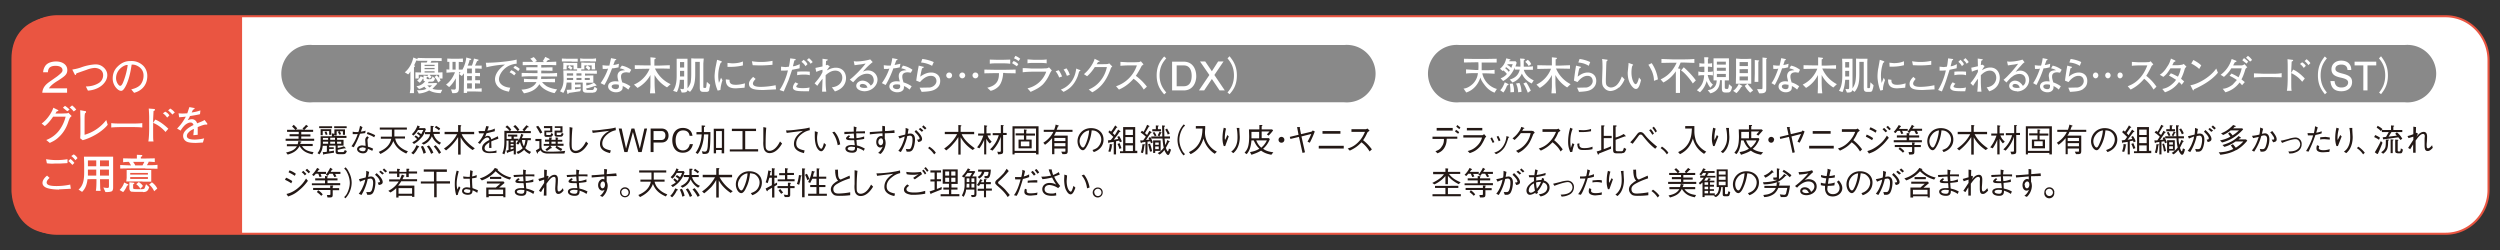 <svg version="1.1" id="レイヤー_1" xmlns="http://www.w3.org/2000/svg" x="0" y="0" viewBox="0 0 1200 120" xml:space="preserve"><rect x="0" y="0" width="1200" height="120" fill="#333333" stroke="none"/><style>.st3{fill:#231815}.st4{fill:#fff}.st5{fill:#898989}</style><path d="M27.3 7.8A20.9 20.9 0 0 0 6.7 28.9v62.2c0 11.6 9.2 21.1 20.6 21.1h1146.6c11.4 0 20.6-9.5 20.6-21.1V28.9c0-11.6-9.2-21.1-20.6-21.1H27.3z" fill-rule="evenodd" clip-rule="evenodd" fill="#fff"/><path d="M27.3 7.8A20.9 20.9 0 0 0 6.7 28.9v62.2c0 11.6 9.2 21.1 20.6 21.1h1146.6c11.4 0 20.6-9.5 20.6-21.1V28.9c0-11.6-9.2-21.1-20.6-21.1H27.3z" fill="none" stroke="#ea5541"/><path d="M116.2 7.8H26.1S5.5 7.8 5.5 28.4v63.2s0 20.6 20.6 20.6h90.1V7.8z" fill-rule="evenodd" clip-rule="evenodd" fill="#ea5541"/><path class="st3" d="M137.1 67.6v-1h6.2v-1.2H139v-1h4.4v-1.1h-5.6v-1h4l-1.6-1.6.8-.8 1.7 1.7-.7.6h3.8l-.6-.6c.8-.6 1.2-1 1.7-1.7l.9.6.1.3c0 .1-.2.1-.4 0-.6.8-1 1.1-1.4 1.5h4.2v1h-5.7v1.2h4.4v1h-4.4v1.1h6.2v1h-13.6zm12.9 6.5c-2-.5-4.4-1-6.2-4-1.4 2.4-3 3.3-5.7 4.1l-.8-1c2.7-.6 4.3-1.4 5.2-3h-4.8v-1h5.2l.2-.8c0-.2 0-.4.2-.7l1.1.2c.2 0 .3.1.3.2 0 .2-.2.2-.4.3l-.2.7h6v1H145c.7 1.2 2 2.5 5.5 2.9l-.5 1zM160.5 64.7h-.1v.5h5.9v1h-4.5v.9h3.1v2.8h-2.8V71c1.5-.2 2.5-.6 3-.8l.7.7.1.2s0 .2-.2.2l-.4-.1-3.2.7v.5c0 .6.4.6.9.6h1.5c.5 0 .7-.2 1-1l1 .5c-.5 1.5-1.2 1.5-1.9 1.5h-2.1c-1.3 0-1.4-.7-1.4-1.2v-2.9H158v.8h2.2v.8H158v1.2l2.3-.4v1l-4.6.7-.4.3-.1-.1-.3-1.2c1 0 1.3 0 2-.2V70h-2a7.1 7.1 0 0 1-1.6 4.1l-.9-.6c1.3-1.6 1.5-3 1.5-5v-3.1h5.4V64l1 .2h.2v-2.1h5.1v2.6h-1V63h-3v2h-1v-.2zm-7.3-3.2v-.9h6.2v.9h-6.2zm4.9 1.4h-3.2v2h-1V62h5.1v2.7h-1V63zm-.7 3.3H155v.9h2.5v-1zm0 1.8H155v1h2.5v-1zm-.7-4.9.5 1.4-.8.3-.6-1.5.9-.2zm4 3h-2.2v1h2.3v-1zm0 1.9h-2.2v1h2.3v-1zm-.3-6.5v-.9h6v.9h-6zm3.5 6.5h-2.1v1h2v-1zm-.9-5c.5.6.6 1.1.7 1.4l-.8.3-.7-1.4.8-.3zM174 61l-.8 2.2c1.5-.2 2-.4 2.3-.5l-.2 1.2-2.5.3c-.8 2.2-1.8 4.4-3 6.5l-1.1-.5a20 20 0 0 0 3-5.9l-1 .1h-1.4v-1.2c.4.1.8.2 1.9.2h.8c.3-.7.6-1.7.8-3l1.2.6zm3 5.1c-.4.4-.6.7-.6 1.3l.2 3c1.3.4 1.8.6 2.5 1l-.4 1-2.1-1c-.1.8-.4 2.2-2.3 2.2-1.8 0-2.9-1-2.9-2 0-1.1 1.2-1.8 2.5-1.8l1.6.2-.2-2.7c0-.8.3-1.3 1-1.9l.8.7zm-3.2 4.7c-.8 0-1.4.4-1.4.8 0 .7 1.1 1 1.9 1 .6 0 1.2-.3 1.2-1.1V71c-.4 0-1-.3-1.7-.3zm2.7-7.4c1 .3 2.5.9 3.6 1.5l-.5 1c-1.1-.7-1.8-1-3.5-1.6l.4-1zM182.8 66.6v-1h5.3v-3.4h-5.8v-1h13v1h-6v3.3h5.1v1h-4.7a6.9 6.9 0 0 0 2.1 3.8c1.4 1.3 3 2 4 2.3l-.8 1.1c-3.1-1.4-5-3.1-6.2-6-.6 1.4-1.6 4-6.2 6.2l-.8-1c1.8-.8 5.2-2.3 6-6.3h-5zM200.7 70.8c-.6 1.3-1.3 2.4-2.3 3.3l-1-.7c1-.8 1.8-2 2.5-3.7l1 .4c0 .1.3.2.3.4s-.2.2-.5.3zm1.7-4.9c-1 1.3-2.3 2.4-3.7 3.2l-.8-.8c1-.5 1.6-.9 2.3-1.5-.4-.5-.7-.8-1.3-1.1l.6-.7c.3.2.8.4 1.4 1.1l.7-.8c-.2-.2-.5-.6-1.5-1.2l.6-.7 1.5 1 1-2h-2.6a8.2 8.2 0 0 1-2.2 2.7l-.7-.7a10 10 0 0 0 2.7-4.2l1 .5.2.1-.3.3-.2.4h2.9l.4.5c-.5 1.6-1 2.7-2 4zm.9 7.9c-.3-1-.6-2-1.3-3.4l1-.4c.7 1.2 1.2 2.2 1.4 3.3l-1.1.5zm7.6-4.4c-1.9-1-3-2.6-3.6-4a7 7 0 0 1-4 4l-.9-.7c3.2-1.4 4-3.4 4-4.3H204v-1h2.6l.1-1.5v-1.5l1.2.1c.2 0 .3.2.3.2 0 .2-.2.3-.4.4v2.2h3.3v1h-3a6.3 6.3 0 0 0 3.6 4.2l-.8 1zm-4 4.4c-.4-1-1-2.4-2-3.5l1-.5c.9 1.1 1.5 2 2.1 3.5l-1 .5zm3.8 0c-.9-1.5-1.6-2.5-2.5-3.5l.9-.6c1 1 1.8 2.1 2.6 3.5l-1 .7zm0-11.2c-.5-.5-1-.9-2-1.4l.6-.8c.7.4 1.3.7 2 1.3l-.6.9zM226.8 72c-2.9-2-4.5-3.9-5.7-6.1v8.3h-1.2v-8.4a24.4 24.4 0 0 1-5.8 6.4l-1-.9c3.5-2.3 5.3-5 6.3-6.9h-6v-1.1h6.5V60l1.2.1c.2 0 .3.2.3.2 0 .2-.2.4-.3.4v2.6h6.5v1.1h-6c.3.7 1 2.1 2.7 3.8 1.4 1.5 2.9 2.5 3.6 3l-1 .8zM238.4 73.3c-1.5.2-3.2.2-3.5.2-.5 0-3.5 0-3.5-2.4 0-2 2-3.1 3.5-3.9 0-.4-.2-1.2-.9-1.2-1.4 0-2.7 1.7-3.6 3.1l-1-.6a13 13 0 0 0 2.9-4.5h-2.4l-.2-1.1h3l.7-2.4 1.2.2c-.1.6-.3 1-.7 2 2-.2 3-.7 3.6-1V63l-4 1-.7 1.8c.2-.2.6-.6 1.3-.6 1.3 0 1.6 1.2 1.7 1.7l3.2-1.5.2 1.2c-2 .7-2.4.8-3.4 1.3l.1 3.1h-1.1v-1l.1-1.7c-1.2.8-2.3 1.6-2.3 2.8 0 1.5 1.7 1.6 2.3 1.6 1 0 2.4-.1 3.4-.5v1.2zM243.2 63.9v2.8h2.3v-1.2h-1.7v-.9h4.5v1h-1.7v1h2.3v.8a12 12 0 0 0 1.3-3.2l1 .5.2.1-.4.2c0 .3-.1.4-.5 1.3h4.3v1h-1.5c-.2 1.1-.4 2.3-1.2 3.8.3.3 1 1 2.8 1.8l-.7 1c-1.2-.6-2-1.2-2.6-2-1 1-2 1.6-3 2l-.7-1a6.7 6.7 0 0 0 3-1.8 9 9 0 0 1-1.3-3c-.5 1-.7 1.1-.9 1.3l-.9-.5 1-1.4h-1.2v6.6h-1v-1.9l-2.8 1-.3.3-.2-.4-.2-.8 1-.3v-4.5h-1a16 16 0 0 1-1 6.6l-1-.5c1-2 1-4.8 1-5.9v-4.9h2.5c-.8-1-1.3-1.4-2-1.8l.8-.8c.7.5 1.3 1 2 2.1l-.6.6h3.6a11 11 0 0 0-2-2.2l.9-.7c.3.3 1 .8 2 2.3l-.8.6h3l-.7-.6 1.9-2.2.8.5.3.3c0 .2-.2.2-.6.2l-1.4 1.8h3v1h-11.6zm3.3 3.6h-1.4v.8h1.4v-.8zm0 1.6h-1.4v.8h1.4v-.8zm0 1.6h-1.4v1c.9-.1 1.1-.3 1.4-.4v-.6zm4-3.5c.2 1.4.5 2.2 1 3 .4-1 .6-2 .7-3h-1.8zM271 73.7h-8.5c-2-.2-2.6-.8-3-1.6l-1.3 1c0 .3 0 .6-.2.6 0 0-.2 0-.2-.2l-.6-1.3 1.7-1v-3.5H257v-1h2.9v3.6c0 1 .4 1.7 1 2 .6.4 1.3.5 3.6.5s4.6-.1 6.8-.4l-.4 1.3zm-11.7-9.6c-.6-1-1.2-2.2-2-3.3l1-.4c.9 1 1.4 2 2 3.2l-1 .5zm8.1 6c.8.6 1.7 1 2.5 1.4l-.6 1c-1.2-.6-2-1.2-2.7-1.7l.5-.8h-2.9l.6.8.1.2c0 .2-.1.1-.4.1l-2 1.4-.7-.8c.8-.5 1.6-1.1 2-1.7H261v-.9h2.6V68h-2v-1h2v-1h1c.2 0 .3 0 .3.2 0 .1 0 .2-.2.3v.6h2v-1.2l1 .2.3.1s0 .2-.3.3v.6h2.2v.9h-2.2V69h2.8v1h-3zm-3.3-4.4h-1.8c-.7 0-1-.2-1-1v-2h2.8v-1.2h-3v-1h4v3h-2.9v1c0 .3.2.3.4.3h1.2c.5 0 .6-.1.9-1l.8.6c-.3 1-.6 1.3-1.4 1.3zm2.6 2.3h-2V69h2V68zm2.4-2.4h-1.6c-.9 0-1.3-.2-1.3-1v-1.9h2.8v-1.3h-2.7v-.8h3.7v3h-2.8v.9c0 .3.2.3.4.3h1.1c.5 0 .6-.1 1-1l.8.4c-.4 1.3-.8 1.4-1.4 1.4zM274.8 61.3c-.4 3.2-.4 7.2-.4 7.6 0 1.9.1 2.2.2 2.4.4 1 1.3 1.1 1.7 1.1 1 0 3.1-.6 5-4.5l1 1c-.6 1-2.7 4.6-6 4.6-1.5 0-2.4-1-2.7-2a12 12 0 0 1-.2-3.7V61l1.4.3zM284.3 62.6c1.3 0 2.3 0 5.8-.5 3.5-.4 4.3-.6 5.4-.9l.1 1.3a9 9 0 0 0-4 1.9c-2.2 1.8-2.5 3.6-2.5 4.4 0 2 1.1 2.8 4.1 3.4l-.4 1.3c-1.5-.4-4.8-1.2-4.8-4.4 0-2 1-3.6 2.2-4.7.7-.7 1.3-1 2.2-1.6l-7.9 1-.3-1.2zM307.9 73h-1.5l-2.6-9.6-2.6 9.6h-1.5L297 61.7h1.4l2.1 9.6 2.6-9.6h1.4l2.6 9.6 2.2-9.6h1.3L308 73zM317.6 68.4h-3.9V73h-1.4V61.7h5.3c1.9 0 3.3 1.2 3.3 3.4 0 1.9-1.2 3.3-3.3 3.3zm-.2-5.5h-3.7v4.3h3.7c1.5 0 2-1 2-2.2 0-1.3-.7-2.1-2-2.1zM327.7 73.3c-3.3 0-5-2.6-5-6 0-3.2 1.6-5.9 5.1-5.9.8 0 2.8.2 3.9 1.8.5.8.6 1.5.7 2H331c-.3-2.2-1.9-2.6-3.1-2.6-3.4 0-3.6 3.7-3.6 4.8 0 2.2.8 4.8 3.5 4.8 2.6 0 3.2-2.5 3.3-3h1.5c-.5 2.3-2 4.1-4.8 4.1zM340.4 72.6c-.4 1.3-1.3 1.3-3.1 1.3l-.4-1.3 1.3.2c1 0 1.3-.6 1.5-2.5l.3-5.8h-2.1c-.1 3-1 7-3 9.4l-1-.6c1.5-2 2.7-5.1 2.9-8.8h-2.5v-1.1h2.5v-3.2l1.4.1s.3 0 .3.2-.2.3-.6.5v2.4h3.1c0 2.3 0 7.4-.6 9.2zm6 1V72h-2.7v1.6h-1.1V61.8h5v11.8h-1.2zm0-10.7h-2.7V71h2.8V63zM350.3 72.7v-1h6.1v-8.8h-5.1v-1.1h11.6v1.1h-5.2v8.7h6.2v1.1h-13.6zM367.8 61.3c-.3 3.2-.3 7.2-.3 7.6 0 1.9.1 2.2.2 2.4.4 1 1.3 1.1 1.7 1.1 1 0 3.1-.6 5-4.5l1 1c-.6 1-2.7 4.6-6 4.6-1.5 0-2.4-1-2.7-2a12 12 0 0 1-.3-3.7V61l1.4.3zM377.3 62.6c1.4 0 2.4 0 6-.5 3.4-.4 4.2-.6 5.3-.9l.1 1.3a9 9 0 0 0-4 1.9c-2.3 1.8-2.5 3.6-2.5 4.4 0 2 1 2.8 4 3.4l-.3 1.3c-1.5-.4-4.8-1.2-4.8-4.4 0-2 1-3.6 2.2-4.7.7-.7 1.3-1 2.1-1.6l-7.8 1-.3-1.2zM392.5 63.5c0 .5-.3 1.4-.3 2.7 0 3.8 1.5 5.2 2 5.2.6 0 1.1-2 1.3-2.8l1 .9c-.4 1-1.2 3.1-2.3 3.1-1.4 0-2.4-2.3-2.4-2.5-.6-1.5-.7-3.6-.7-4.7V63l1.4.4zm8-.3c2 2 2.6 4.9 2.8 6.1l-1.2.4c-.6-3.3-1.7-5-2.6-6.2l1-.3zM414.7 66.7c-1.2.3-2.8.4-3.6.5l.2 2.6c1.2.3 2.1.6 3.8 1.5l-.5 1.1c-.8-.6-1.6-1-3.2-1.5 0 1 0 2.4-2.3 2.4-2.4 0-3.3-1-3.3-2 0-1.1 1.4-1.7 3-1.7l1.5.1-.3-2.4h-1.3c-1 0-2.6 0-2.6-.9 0-.5.7-1 1.4-1.5l.6.5-.5.4-.2.2c0 .3.5.4 1.8.4h.8l-.2-2.3-4.5.3v-1.1l4.5-.1v-2.5l1.4.4c-.2.5-.2 1.3-.3 2l4.3-.1v1H411l.1 2.3c1.4-.1 2.1-.3 3.7-.8v1.2zm-6 3.7c-1 0-1.8.4-1.8 1 0 .7 1.4.9 2.1.9 1.3 0 1.4-.7 1.4-1.7l-1.6-.2zM424.8 60.7v2.2c1.6 0 3.2-.2 4.5-.4l.1 1.3-4.7.2v2.6c.3.6.4 1.6.4 2.1a7.5 7.5 0 0 1-2.4 5.2l-1.2-.5c.5-.4 1.5-1.3 2.2-3-.6.4-1.1.4-1.2.4-1 0-1.9-1-1.9-2.6 0-2 1.3-2.9 2.3-2.9.3 0 .5 0 .7.2V64c-1.7 0-4.2.3-6.1.5v-1.1l6-.4v-2.6l1.3.2zm-3.2 7.5c0 1 .7 1.5 1.1 1.5.7 0 1.2-.7 1.2-1.7 0-.5-.2-1.6-1-1.6-.6 0-1.3.7-1.3 1.8zM431.2 65.4l3.3-.8c.1-.8.2-1.4.2-3.2l1.4.5-.4 2.3 1.3-.1c.9 0 2.2.5 2.2 2.8 0 1.4-.3 3.5-1 4.7a2.1 2.1 0 0 1-2 1.2h-1l-.4-1.3 1.3.1c.4 0 1 0 1.3-1 .2-.4.6-1.8.6-3.4 0-.9 0-2.1-1.3-2.1l-1.2.2a24 24 0 0 1-3.1 7.7l-1.2-.6a12 12 0 0 0 2-3.4c.7-1.7 1-2.7 1-3.5a224.5 224.5 0 0 0-2.4 1l-.6-1.1zm8.5-3c.8.8 2.9 2.7 2.9 4.3 0 1.1-1 1.3-1.8 1.5l-.6-1.2c.5 0 1.2 0 1.2-.5 0-.3-.1-.5-.4-1-.5-.8-1.1-1.4-2-2.3l.7-.8zm2.7.8L441 62l.7-.6c.5.3 1 .7 1.5 1.3l-.8.6zm.9-3 1.4 1.3-.7.7-1.4-1.3.6-.7zM446.1 70.4c1.6 1 2.5 2 3.1 2.9l-.8.8c-1-1.4-1.6-2-2.9-3l.6-.7zM466.9 72c-3-2-4.5-3.9-5.8-6.1v8.3H460v-8.4c-.4.6-1.1 1.8-2.5 3.3-1 1.2-2.1 2.2-3.3 3.1l-1-.9c3.4-2.3 5.2-5 6.2-6.9h-5.9v-1.1h6.5V60l1.1.1.4.2c0 .2-.3.4-.4.4v2.6h6.5v1.1h-6c.3.7 1 2.1 2.7 3.8 1.5 1.5 3 2.5 3.6 3l-1 .8zM475 68.8c-.2-.2-.8-.8-1.6-2.2v7.5h-1v-7c-.5 1.2-1.1 2.5-2.3 4.1l-1.1-.5c.8-1 2-2.6 3-5.6h-2.5v-1h2.9v-4l1.2.2.3.1c0 .2-.3.4-.4.4V64h2v1H474c.4 1.2 1 2 2 3l-.8.8zm6.5-3.8v7.7c0 1.2-.5 1.3-2.4 1.4l-.4-1.3 1 .1c.7 0 .7-.3.7-.7v-6.6c-.5 1.5-1.5 4-4 6.7l-1.2-.6a14.4 14.4 0 0 0 4.2-6.8h-2.9v-1h3.9V60l1.2.1s.2 0 .2.2l-.3.3v3.2h1.7v1h-1.7zM497.3 74v-.6H487v.7H486V60.6h12.5v13.5h-1zm0-12.3H487v10.7h10.3V61.7zm-4.7 3.4V67h2.6v4.2h-6.3V67h2.6v-2h-4v-1h4v-1.9l1.3.2.2.1-.4.3v1.4h4.2v1h-4.2zm1.5 2.8H490v2.3h4.1v-2.3zM506.8 63.4c-.4 1-.6 1.3-.9 1.7h6.6v7.3c0 1.6-.5 1.6-2.5 1.6l-.6-1.2h1.5c.5 0 .5-.1.5-.3v-1.2h-5.3V74H505v-7.7a17 17 0 0 1-3.4 3.2l-.8-1c2.6-1.6 4.1-3.7 4.8-5.2H501v-1h5c.3-.8.6-1.7.7-2.5l1.3.4s.2 0 .2.2-.1.2-.4.3l-.6 1.6h7.6v1h-8zm4.6 2.8h-5.3v1.5h5.3v-1.5zm0 2.5h-5.3v1.5h5.3v-1.5zM524.4 72c.6-.2 1.5-.5 2.3-1.1 1-.9 1.9-2.4 1.9-3.9 0-2.4-1.8-3.7-2.5-4-.6-.3-1.3-.4-2.1-.4-.2 2.3-.8 4.6-1.8 6.7-.7 1.4-1.5 2.8-2.4 2.8-1.3 0-2.6-2-2.6-4.3 0-3 2.3-6.3 6.5-6.3 3.3 0 6 2 6 5.5 0 4.2-3.7 5.7-4.7 6l-.6-1zm-5.1-7.2a5 5 0 0 0-1.1 3c0 1.7 1 3 1.6 3 .3 0 .7 0 1.7-2.5 1-2.7 1.2-4.7 1.3-5.7a5 5 0 0 0-3.5 2.2zM537.5 68.3l-.3-.8-1.5.3v6.3h-1.1v-6l-2.1.3-.3.4-.2-.3-.2-1.1 1.4-.2 1.2-1.5-2.4-2.3.6-.8.7.6c.8-1 1.2-1.7 2-3l.8.7.2.2c0 .2-.1.2-.4.2-.5.9-1 1.5-1.8 2.6l1 1 1.6-2.7 1 .7.1.3c0 .2-.2.2-.5.2l-.7 1.1-2 2.6 2.2-.4-.5-1 .9-.4c.5.8.9 1.5 1.3 2.6l-1 .4zm-3.8 1.4c0 1-.3 2-.7 3.2l-1-.2c.5-1.5.6-2.4.7-3.6l1 .2c.1 0 .3 0 .3.2l-.3.2zm3.6 1.8c-.2-.9-.5-1.6-.9-2.4l1-.4.9 2.4-1 .4zm.3 2.1v-1h1.5V61h5.8v11.4h1v1.1h-8.3zm6.1-11.4h-3.5v2.6h3.6v-2.6zm0 3.6h-3.5v2.9h3.6v-2.9zm0 4h-3.5v2.7h3.6v-2.8zM552.4 68.8c0-.5-.1-.5-.3-1l-1.3.2v6.1h-1v-6l-1.8.3c0 .1-.1.3-.3.3l-.2-.3-.2-1h1.4l1.3-1.8a18 18 0 0 0-2.5-2l.6-.8c.2 0 .6.4.8.5a21 21 0 0 0 1.7-3.4l1 .5.2.1c0 .2-.1.2-.3.2l-1.9 3.2 1 .9 1.1-2 .9.5.2.2c0 .2-.3.2-.4.3l-.9 1.2-1.4 2.2 1.6-.2-.4-.7.8-.6c.3.6 1 1.7 1.2 2.7l-.9.4zm-4.8 4.4c.5-1.4.7-3.1.8-4l1 .1c.1 0 .3 0 .3.2l-.4.3c-.2 1.8-.4 2.8-.7 3.7l-1-.3zM552 69c.4 1 .8 2.5 1 3.6l-1 .2-.9-3.6.9-.2zm7-2.5.3 3.1c.5-.8.7-1.3 1-2.4l1 .6c.1 0 .2 0 .2.2l-.4.2-1.5 2.8c.2.4.6 1.7 1 1.7l.2-.3.3-1.1 1 .5c-.6 2-1 2.6-1.4 2.6-.6 0-1.3-1.2-1.8-2.4a8.4 8.4 0 0 1-2.3 2.2l-.9-.7c1.2-.7 2-1.4 2.9-2.6-.3-1.2-.4-2.1-.6-4.4h-5.4v-1h5.3l-.1-5.3 1.1.1c.1 0 .3 0 .3.2s-.1.2-.4.4l.1 4.6h2.7v1H559zm-4.2-6.3 1.2.1c.2 0 .2.1.2.2l-.4.3V62h1.5v1h-4.2v-1h1.7v-1.9zm-.7 3.2a8 8 0 0 1 1 1.7l-.8.3-.7-1.2-.3-.5.8-.3zm-.6 4h3.6v5h-2.6v1h-1v-6zm2.7 1h-1.7v1.1h1.7v-1.2zm0 1.9h-1.7v1.3h1.7v-1.3zm-.5-5.3.9-1.8.8.4c.2 0 .2 0 .2.2l-.3.1-.8 1.6-.8-.5zm4.5-3.3 1.3 2.4-1 .5c-.1-.5-.6-1.5-1.2-2.4l.9-.5zM568.8 60.3c-.6.6-1 1-1.4 1.8-.8 1.5-1.3 3.3-1.3 5s.5 3.5 1.3 5c.4.9.8 1.2 1.4 1.9l-.7.6c-.6-.7-1-1.1-1.4-2-1-1.7-1.5-3.6-1.5-5.5a11.2 11.2 0 0 1 3-7.4l.6.5zM583.2 73.9c-.8-.5-2-1.3-3.4-3.1a11.9 11.9 0 0 1-2.1-4.3c-1 2.9-2.3 5.6-6.2 7.5l-.8-1c1-.5 3.2-1.5 4.8-4.2 1.4-2.4 1.6-4.8 1.7-7.1H574v-1.2h4.5v1l-.1 1.7a10.3 10.3 0 0 0 5.7 9.6l-1 1zM588.5 61.7c-.4 1.6-.6 3.2-.6 4.8l.1.7c.4-.7.8-1.5 1.1-2.4l.7.7-1.7 4.6h-.7a11 11 0 0 1-.6-3.7c0-1.7.2-3.4.6-5.1l1.1.4zm6.4-.3v1l.2 3.3c0 2.5-.6 4.4-1.4 5.8a8 8 0 0 1-1.7 2l-1-.7c.6-.5 1.4-1.1 2.2-2.7.7-1.5.8-3 .8-4.2 0-2.1-.2-3.5-.4-4.5h1.3zM610.3 74.3c-2-.4-3.3-.8-5-2-1.5.9-2.6 1.3-4.6 2L600 73c1.6-.3 2.8-.6 4.5-1.6-1-1-1.7-1.8-2.7-4h-1.1c-.3 3.5-1.1 5.2-2.3 6.6l-1-.7c1.4-1.6 2.2-3 2.2-8l-.1-3.2h5V60h1.1l.4.2c0 .2-.2.3-.4.4v1.5h5l.5.5c-.6.8-1.4 1.8-2.2 2.5l-.8-.6 1.3-1.4h-3.8v3.2h3.5l.4.5c-1 2.6-2.5 4-3.2 4.6 1.5 1.2 3.5 1.5 4.9 1.7l-.9 1.1zm-5.9-11h-3.7v3.1h3.7v-3.2zm-1.4 4.1c.8 2 1.7 2.8 2.4 3.5 1.6-1.3 2.4-2.9 2.7-3.5h-5zM616.5 67.1c0 .8-.6 1.4-1.4 1.4-.8 0-1.4-.6-1.4-1.4a1.4 1.4 0 1 1 2.8 0zM629.4 63.2c.2 0 .5-.2.7-.6l1 .5c-.7 1.9-1.5 3.7-2.4 5.4l-1.1-.5c.5-.8 1.3-2.4 1.8-3.7l-4.7 1.2 1.7 7.6-1.2.3-1.7-7.7-4.1 1-.3-1 4.2-1-.7-3.7h1.2l.3.1-.2.3.6 3 5-1.2zM633.1 70H645v1.3H633v-1.2zm1.7-5.8v-1.3h8.6v1.3h-8.6zM657.3 62.8l-.9.7c-.9 2-1.3 2.6-2.1 3.8a22 22 0 0 1 4.2 4.4l-1.1 1a15 15 0 0 0-3.9-4.4c-2 2.1-3.5 3-5.6 4l-1-1c1.4-.5 3-1 5-3s2.7-3.7 3.3-5h-6.5V62h7l.7-.3 1 1zM137.3 85.3c.9.3 2 1 3 1.6l-.5 1.1c-.8-.6-1.5-1-3-1.7l.5-1zm10.5 1.5c-.9 1.2-2 2.7-4.2 4.5-2.3 2-3.9 2.5-5.3 3l-.8-1.2c1.2-.3 2.7-.7 5-2.4 2.4-1.9 3.5-3.5 4.4-5l.9 1.1zm-8.8-5c1 .3 2.2 1 3 1.6l-.5 1c-1.2-.8-2-1.2-3-1.7l.5-1zm7.3 2.4c-.3-.5-1-1.2-1.5-1.5l.8-.7 1.5 1.5-.8.7zm1.8-1c-.4-.6-1-1-1.5-1.5l.8-.7 1.5 1.5-.8.7zM149.7 89v-1h6.3v-1.4h-4.7v-1h4.7v-1.1l1.2.1.2.2-.3.3v.5h4.9v1h-4.8v1.3h6.1v1h-13.6zm4.1-5.6.6 1.3-1 .3-.6-1.6h-1.2l-1 1.1-.8-.6c1-1.1 1.8-2.1 2.4-3.3l1 .5.1.2c0 .2-.2.2-.3.2l-.7 1h4.2v1h-2.7zm5.9 7.9v2c0 1.5-.3 1.5-2.5 1.5l-.3-1.2h.7c.8 0 1 0 1-.4v-2h-8.3v-1h8.2v-1.1h1.3l.2.2-.3.3v.7h3.1v1h-3.1zm-5.5 2.7c-.5-.5-1-1-2.1-1.8l.6-.9c.9.6 1.5 1.1 2.2 2l-.7.7zm6.6-10.6.7 1.3-1 .3-.8-1.6H158c0 .2-.2.4-.7 1l-.9-.5c.4-.5 1.5-2 2.1-3.4l1 .6.2.2-.4.2-.6 1h4.7v1h-2.6zM165.2 94.6c.6-.6 1-1 1.4-1.8.8-1.6 1.3-3.4 1.3-5s-.5-3.5-1.3-5c-.4-.9-.8-1.3-1.4-1.9l.7-.6c.6.7 1 1.1 1.4 2 1 1.7 1.5 3.6 1.5 5.5a11.2 11.2 0 0 1-3 7.4l-.6-.6zM172.3 86l3.2-.8c.2-.7.3-1.3.3-3.2l1.4.5-.5 2.4 1.3-.2c1 0 2.2.6 2.2 2.9 0 1.3-.3 3.4-1 4.7a2.1 2.1 0 0 1-2 1.2h-.9l-.5-1.3h1.3c.4 0 1 0 1.4-1 .1-.3.6-1.8.6-3.4 0-.8-.1-2.1-1.3-2.1l-1.3.2a24 24 0 0 1-3 7.7l-1.3-.6a12 12 0 0 0 2-3.4c.8-1.7 1-2.7 1.1-3.4a224.5 224.5 0 0 0-2.5 1l-.5-1.2zm8.4-3c.9.9 3 2.7 3 4.4 0 1-1 1.3-1.9 1.4l-.5-1.2c.4 0 1.1 0 1.1-.5l-.4-1c-.4-.7-1-1.4-2-2.2l.8-.8zm2.8.8c-.4-.4-1-1-1.5-1.3l.7-.6 1.6 1.3-.8.6zm.8-3 1.5 1.4-.8.6-1.3-1.3.6-.6zM192 86l.9-2.2 1 .4.3.2c0 .1-.1.2-.4.3l-.6 1.3h7v1h-7.6c-.5.8-.8 1.3-1.5 2.1h7.8v5.4h-1.1V94h-6.5v.8h-1.1v-4.5c-.6.6-1.4 1.3-2.8 2.1l-1-.8a12 12 0 0 0 5-4.5h-4.6v-1h5.2zm3.1-2.7h-3.4V85h-1.1v-1.7h-3.9v-1h3.9V81l1.1.1c.1 0 .3 0 .3.2 0 .1-.1.2-.3.2v1h3.4V81h1.1c.2 0 .3.1.3.2 0 .2-.2.3-.3.4v.7h4v1h-4V85H195v-1.7zm2.7 7h-6.5V93h6.5v-2.8zM214.5 82.5h-5V87h6.5v1.1h-6.4v6.6h-1.2v-6.6H202v-1h6.3v-4.7h-4.9v-1.1h11.1v1zM219 93.7c-.6-1.8-.7-4-.7-5.4 0-2.2.3-4.3.9-6.4l1 .3c-.7 2.7-1 4.4-1 6 0 1.4.2 2 .3 2.8l.8-1.6.7.7-.7 1.6c-.4 1-.5 1.4-.5 1.8l-.8.2zm10-1.2c-1.1-.7-1.6-1-2.2-1.1 0 1-.2 2.1-2.3 2.1-1 0-2.7-.4-2.7-1.8 0-.8.6-1.8 2.4-1.8l1.5.2-.2-4.3h-3l-.2-1.1 2 .2h1.2l.2-3.2 1.2.4-.3 2.6c1.2-.2 1.8-.5 2.2-.7v1.2c-.5.1-1 .3-2.2.4 0 1.2 0 2.7.2 4.7l2.6 1-.3 1.2zm-5-1.7c-1.1 0-1.3.6-1.3.8 0 .7 1 1 1.9 1 1.2 0 1.2-.6 1.1-1.5l-1.7-.3zM230.4 85.6a13 13 0 0 0 4.1-2c1.2-.8 2.3-1.8 3-3l1.4.5.2.2-.4.2a13 13 0 0 0 6.7 3.7l-.7 1c-1.7-.5-4-1.3-6.8-4-2 2.2-4.4 3.6-6.6 4.4l-1-1zM238 90l2.2-1.9h-6.5v-1h8l.5.7-2.6 2.2h3v4.7h-1v-.6h-7v.6h-1.2V90h4.6zm3.5 1h-7v2.2h7V91zm-6.3-5.1v-1h5.4v1h-5.4zM256 87.3c-1.1.3-2.8.4-3.6.5l.2 2.7c1.2.3 2.2.5 3.9 1.4l-.5 1.2c-.9-.6-1.6-1-3.3-1.6 0 1 0 2.5-2.3 2.5-2.4 0-3.3-1-3.3-2 0-1.2 1.4-1.7 3-1.7h1.5l-.3-2.4H250c-1 0-2.6 0-2.6-.8 0-.6.7-1.1 1.4-1.6l.7.5-.5.4-.3.3c0 .2.5.3 1.8.3h.8l-.2-2.3-4.4.3-.2-1 4.6-.2v-2.4l1.4.3c-.2.6-.2 1.4-.2 2h4.2v1l-1.6-.1h-2.7l.1 2.3c1.4 0 2.1-.3 3.7-.8v1.2zm-5.9 3.8c-1 0-2 .3-2 .9 0 .8 1.5 1 2.2 1 1.3 0 1.4-.7 1.4-1.8l-1.6-.1zM270.5 91.5c-.6.7-1.4 1.6-2.5 1.6-1 0-1.5-.8-1.5-2.8l.2-3.3v-1c0-.6-.2-1.1-.8-1.1-1 0-1.9.9-3.6 3.3V93.9H261l.2-4c-1 1.3-1.1 1.6-1.5 2.3l-1-.6 2.5-3.8v-1.6l-2.3.8-.5-1.1 2.8-.8v-3.7l1.3.2-.1 3 .4-.3.6.5-.7 1.5c1-1.3 2.1-2.4 3.5-2.4 1.3 0 1.6 1.2 1.6 2.2a38.7 38.7 0 0 1-.2 3.6c0 1.5 0 2.2.7 2.2.4 0 1-.4 1.9-1.6l.3 1.2zM281.6 87.3c-1.2.3-2.9.4-3.7.5l.2 2.7c1.2.3 2.2.5 3.9 1.4l-.5 1.2c-.8-.6-1.6-1-3.3-1.6 0 1 0 2.5-2.3 2.5s-3.3-1-3.3-2c0-1.2 1.4-1.7 3-1.7h1.5l-.3-2.4h-1.2c-1.1 0-2.7 0-2.7-.8 0-.6.7-1.1 1.4-1.6l.7.5-.5.4c-.2.1-.2.2-.2.3 0 .2.4.3 1.8.3h.7l-.2-2.3-4.4.3-.2-1 4.6-.2v-2.4l1.5.3c-.2.6-.3 1.4-.3 2h4.2v1l-1.6-.1h-2.7l.1 2.3c1.4 0 2.1-.3 3.7-.8v1.2zm-6 3.8c-1 0-2 .3-2 .9 0 .8 1.5 1 2.3 1 1.2 0 1.3-.7 1.3-1.8l-1.6-.1zM291.4 81.3l-.2 2.3 4.6-.4.2 1.3-4.8.1v2.6c.4.6.5 1.6.5 2.1a7.5 7.5 0 0 1-2.5 5.2L288 94c.5-.4 1.5-1.2 2.2-2.9-.6.4-1.1.4-1.1.4-1 0-2-1-2-2.6 0-2 1.4-3 2.3-3l.7.2v-1.4l-6.1.5v-1.1c1.6 0 4.4-.3 6-.4v-2.6l1.4.2zm-3.2 7.5c0 1.1.6 1.6 1 1.6.7 0 1.2-.8 1.2-1.8 0-.5-.2-1.5-1-1.5-.6 0-1.2.7-1.2 1.7zM302.4 92.3a2.4 2.4 0 1 1-4.8 0 2.4 2.4 0 0 1 4.8 0zm-4.1 0c0 1 .7 1.8 1.7 1.8s1.7-.8 1.7-1.7c0-1-.8-1.8-1.7-1.8-1 0-1.8.8-1.8 1.8zM307.4 87.2v-1h5.3v-3.4h-5.9v-1h13v1h-6v3.4h5.2v1h-4.8a6.9 6.9 0 0 0 2.2 3.7c1.4 1.4 2.9 2 3.9 2.4l-.7 1c-3.2-1.4-5-3-6.2-6-.6 1.5-1.6 4-6.2 6.3l-.8-1c1.8-.8 5.2-2.4 6-6.4h-5zM324.9 91.4c-.6 1.3-1.3 2.4-2.3 3.3l-.9-.7c.9-.8 1.7-1.9 2.4-3.6l1 .4.3.3c0 .2-.1.2-.5.3zm1.7-4.8c-1 1.3-2.3 2.4-3.7 3.2l-.8-.9c1-.4 1.6-.8 2.3-1.4l-1.2-1.2.5-.7c.4.2.8.5 1.5 1.2l.6-.9c-.2-.2-.5-.5-1.5-1.1l.6-.8 1.5 1c.4-.5.6-1 1-2h-2.6a8.2 8.2 0 0 1-2.1 2.8l-.8-.8a10 10 0 0 0 2.8-4.2l1 .5v.2l-.2.2-.2.4h2.9l.4.6c-.5 1.5-1 2.6-2 3.9zm.9 7.8c-.2-1-.5-2-1.2-3.4l1-.4c.7 1.2 1.1 2.3 1.3 3.4l-1.1.4zm7.6-4.3c-1.8-1-3-2.7-3.6-4a7 7 0 0 1-4 4l-.8-.8c3.1-1.3 3.9-3.3 4-4.3h-2.5v-1h2.7V81h1.3c.2 0 .2.2.2.3 0 .2-.2.3-.4.4V84h3.4v1h-3.2a6.3 6.3 0 0 0 3.8 4.2l-.9.9zm-4 4.4c-.4-1.1-1-2.4-1.9-3.6l1-.5c.8 1.1 1.4 2.1 2 3.6l-1 .5zm3.8 0c-.9-1.6-1.6-2.6-2.5-3.6l1-.6c1 1.1 1.7 2.1 2.5 3.5l-1 .7zm0-11.3c-.5-.5-1-.9-1.9-1.4l.6-.8 2 1.4-.7.8zM350.7 92.6c-2.9-2-4.5-3.9-5.7-6v8.2h-1.2v-8.4c-.4.6-1 1.8-2.4 3.4-1 1-2.2 2.1-3.4 3l-1-.9c3.4-2.3 5.2-5 6.2-6.8h-5.9v-1.2h6.5v-3.2h1.2c.2 0 .3.2.3.3l-.3.4v2.5h6.4v1.2h-6c.4.6 1.1 2 2.8 3.8 1.4 1.5 2.8 2.4 3.5 2.9l-1 .8zM360.4 92.7c.6-.2 1.5-.5 2.4-1.2 1-.8 1.8-2.3 1.8-3.9 0-2.3-1.7-3.6-2.4-4-.6-.2-1.4-.4-2.2-.4-.2 2.3-.7 4.7-1.8 6.8-.6 1.4-1.4 2.7-2.4 2.7-1.3 0-2.6-2-2.6-4.2 0-3 2.3-6.3 6.5-6.3 3.3 0 6 2 6 5.4 0 4.3-3.7 5.8-4.6 6.1l-.7-1zm-5-7.3a5 5 0 0 0-1.2 3c0 1.7 1 3 1.6 3 .3 0 .7 0 1.7-2.5 1-2.6 1.3-4.7 1.3-5.7a5 5 0 0 0-3.5 2.2zM371.7 85.3v3l1.3-.7v1.1l-1.3.8v5.3h-1.1v-4.7l-2 1.2c-.2.4-.2.5-.4.5l-.2-.2-.5-1.1 3-1.6v-3.6h-1.2l-.8 2.6-1-.4c.6-1.5 1-3.5 1.3-5.7l1.1.3c.2 0 .3.1.3.2l-.4.3-.3 1.6h1v-3.5l1.3.2c.1 0 .2 0 .2.2l-.3.3v2.9h1.3v1h-1.3zm7.6 5v3.3c0 .7-.4 1-1.2 1h-1.4l-.5-1.2 1.5.2c.3 0 .5 0 .5-.5v-2.8h-5v-1h5v-1.6h1.1c.1.1.3.1.3.3 0 0 0 .2-.3.3v1h2.1v1h-2zm-6-3.2v-1h3.5v-2H374v-1h2.8v-2.4l1.3.2.2.1c0 .1 0 .2-.4.4V83h3.2v1h-3.2v2h3.5v1h-8zm1.7 6-1.3-1.7.8-.7 1.4 1.7-.9.6zM382.5 88.3c.4-1 .7-2.1 1-4.3l1 .2s.3 0 .3.2c0 0 0 .2-.4.3-.2 2-.5 3-.8 4l-1-.4zm2.5-7.5 1.1.1c.1 0 .4 0 .4.2s-.2.2-.3.3v13.3H385V80.8zm2.3 2.6c.5.8.8 1.5 1.2 2.5l-1 .6a13 13 0 0 0-1.1-2.6l.9-.5zm4.7 1.4v-4l1.1.1c.1 0 .3 0 .3.2l-.3.3v3.4h3.5v1h-3.5v3h3.1v1h-3V93h3.7v1h-9v-1h4v-3.2h-3v-1h3v-3h-2l-1 2-1-.4c.7-1.4 1.4-3 1.8-5.4l1.1.3c.2 0 .3 0 .3.2s-.2.2-.4.3l-.5 2h1.8zM402.2 81.4l.1 2.4c0 .7.2 1.4.6 2l.6.4 4.3-1.9.2 1.3c-1.5.5-3.4 1.1-5.7 2.4-.7.4-2.3 1.2-2.3 2.7 0 2.2 1.7 2.2 2.7 2.2a35 35 0 0 0 5.4-.6v1.4c-1.7.2-3.1.3-5.2.3-2 0-2.6-.3-3.1-.9-.7-.6-1-1.6-1-2.2 0-1.6 1.3-2.7 1.7-3 .7-.6 1.4-1 1.8-1.1-1-1.1-1.2-2.2-1.4-4v-1l-.2-.3 1.5-.1zM411.6 82c-.4 3.1-.4 7.2-.4 7.5 0 2 .1 2.2.2 2.4.4 1 1.3 1.1 1.7 1.1 1 0 3.1-.5 5-4.4l1 1c-.6.9-2.7 4.5-6 4.5-1.5 0-2.4-1-2.7-2a12 12 0 0 1-.2-3.7v-6.7l1.4.3zM420.7 83.2c1.4 0 2.4 0 6-.4 3.4-.5 4.2-.7 5.3-1l.1 1.3a9 9 0 0 0-4 2c-2.3 1.7-2.5 3.5-2.5 4.3 0 2 1 2.9 4 3.5l-.3 1.2c-1.5-.3-4.8-1.2-4.8-4.4 0-2 1-3.6 2.2-4.7.7-.7 1.3-1 2.1-1.6l-7.8 1-.3-1.2zM444 93a30 30 0 0 1-4.6.5h-2.1c-1.5-.3-3.4-.7-3.4-2.5 0-1 .8-1.8 1.6-2.5l.9.7c-.8.5-1.3 1-1.3 1.6 0 1.1 1.2 1.6 3.7 1.6 1.4 0 2.5-.1 3.8-.4l1.5-.4V93zm-9-10.5a24.2 24.2 0 0 0 7 0l.6 1.1-3.5 2.5-.8-.7 2.6-1.8c-.5.1-1 .3-2.2.3-1.2 0-2.4 0-3.5-.3l-.2-1.1zm9 1.3c-.3-.4-.7-1.2-1.4-1.8l.7-.6c.5.5 1 1.3 1.3 1.8l-.7.6zm1-1.3a7 7 0 0 0-1.4-1.7l.7-.6c.5.4 1 1.2 1.4 1.6l-.7.7zM452 90.9l-5 2c0 .1 0 .3-.2.3l-.2-.3-.4-1 2.4-.8v-4h-2v-1h2v-3.3h-2v-1h5.1v1h-2V86h2v1h-2v3.7c1.2-.4 1.8-.7 2.3-1v1zm-.5 3.3v-1h4V91h-2.7v-1h2.7v-1.8h-3v-6.9h7.2v7h-3V90h2.9v1h-3v2.2h3.9v1h-9zm4-11.9h-1.8v2h1.9v-2zm0 3h-1.8v2h1.9v-2zm3-3h-1.9v2h2v-2zm0 3h-1.9v2h2v-2zM466.4 94.6l-.3-1h1c.5 0 .6-.1.6-.6v-2h-4c0 1-.5 2.5-1.2 3.5l-.8-.7a10 10 0 0 0 1.3-5.6v-3.3l-.4.3-.9-.6c1.3-1.2 2.1-2.4 2.9-3.8l1 .5.1.2c0 .1 0 .2-.4.3l-.3.3h2.8l.3.4-1.4 2.2h2v8.4c0 1.5-.8 1.5-2.3 1.5zm-2-11.6-1.3 1.7h2.5l1-1.7h-2.2zm1 5.2H464l-.1 1.8h1.4v-1.8zm0-2.6H464v1.8h1.3v-1.8zm2.3 0h-1.4v1.8h1.4v-1.8zm0 2.6h-1.4V90h1.4v-1.8zm5.6 3.4v3.1h-1v-3.1h-3v-1h3v-2.2h-1.8l-.6.9-1-.5c1-1.2 1.4-2.3 1.6-2.8l1 .4.1.1c0 .1 0 .2-.4.3l-.3.7h1.4V86h1c.2 0 .3 0 .3.2l-.3.3v.9h2.3v1h-2.3v2.1h2.8v1h-2.8zm.1-6h-.7l-.2-1.1h.9c.8 0 1-.6 1.1-2h-2a5 5 0 0 1-2.5 3.2l-.7-.8c1-.6 1.7-1.2 2-2.5h-1.8v-1h6.1c-.2 4-1 4.2-2.2 4.2zM484.2 82.1a44 44 0 0 1-4.6 4.8c-.4.3-.5.5-.5.7 0 .4.2.6.6.9.1 0 2 1.6 2.8 2.5l2.2 2.6-1 1c-.7-1.1-1.7-2.6-4.5-5-.2-.2-1-.8-1-1a1 1 0 0 1-.5-.8c0-.8.4-1.1.8-1.5 1-.8 2.6-2.4 3.4-3.3l1.3-2 1 1.1zM487.2 85h3c.3-1.1.6-2.6.5-3.5l1.3.5c0 .5-.5 2.3-.6 2.7.4-.1 1-.2 2.6-1V85a18 18 0 0 1-3 .9c-1.5 5-2 6.4-3 8.1l-1.3-.3c.5-.7 1-1.4 1.8-3.3a37 37 0 0 0 1.4-4.3h-2.6l-.1-1zm5.6 6v.8c0 1 1.3 1 1.8 1 .3 0 2.2 0 3.4-.4l-.2 1.2-3 .3c-1.5 0-3.1-.3-3.1-1.8 0-.3 0-.8.3-1.5l.8.3zm.6-4.3 3.2-.2h1.3v1.1h-2c-1 0-1.6 0-2.6.2v-1zm2.3-4.7c.5.5 1 1 1.4 1.7l-.8.6-1.4-1.7.8-.6zm1.7-.9c.7.6 1.1 1.2 1.4 1.7l-.8.6-1.3-1.7.7-.6zM504.8 81.3c.1.6.2 1.2.7 2.7 1.5-.6 2.1-1 2.7-1.4l.5 1.2-2.7 1c.8 1.7 1.2 2.3 2.2 3.6l.7.9-1 1a8.6 8.6 0 0 0-4.1-1.5c-1.8 0-2.4 1.1-2.4 2 0 2 2.3 2.1 3.3 2.1.9 0 1.2 0 2.2-.4l.1 1.3c-.9.2-2 .2-2.3.2-.6 0-1.5-.1-2.4-.4-1-.4-2-1.3-2-2.8 0-1.7 1.4-3 3.5-3 .9 0 1.8.2 2.3.4l.9.4c-.4-.5-1-1.4-2-3.4-2.5.6-3.6.7-4.6.8l-.6-1.2c2.2 0 3.6-.3 4.7-.5-.7-1.6-1-2.4-1.1-3h1.4zM512.2 84.2l-.2 2.6c0 3.8 1.4 5.2 2 5.2.5 0 1-2 1.3-2.8l.9.9c-.4 1-1.1 3.2-2.3 3.2-1.4 0-2.3-2.4-2.4-2.5-.6-1.6-.7-3.6-.7-4.8l.1-2.2 1.3.4zm8.1-.4c1.8 2.1 2.5 5 2.7 6.2l-1.2.4c-.5-3.4-1.6-5-2.6-6.2l1.1-.4zM529.3 92.3A2.4 2.4 0 1 1 527 90c1.3 0 2.3 1 2.3 2.3zm-4 0c0 1 .7 1.8 1.7 1.8s1.7-.8 1.7-1.7c0-1-.8-1.8-1.7-1.8-1 0-1.8.8-1.8 1.8zM694.4 66.7c0 1.4-.2 2.8-1.2 4.4-1 1.5-2.1 2-3.2 2.5l-1-1c1-.4 2.1-.7 3-2.2 1-1.3 1.1-2.6 1.1-3.7h-5.5v-1.1h11.9v1h-5zm3-4h-7.8v-1.3h7.7v1.2zm2.5 1.5-1.5-1.1.5-.8c.6.4 1.2.8 1.5 1.2l-.5.7zm.6-2.2-1.5-1.2.5-.8 1.5 1.2-.5.8zM702.4 66v-1.1h9.2l.8-.5 1 1.2-.6.6a20.8 20.8 0 0 1-2 3.7c-2 2.4-3.6 3-5.3 3.6l-1-1c1.4-.4 2.8-.8 4.6-2.6 1.5-1.5 2-2.9 2.3-3.9h-9zm9-3.4h-7.3v-1.2h7.4v1.2zM716.2 66l1.1 2.2-.8.4-1.1-2.2.8-.5zm1 7.3c1.4-.5 2.8-1 4.2-3a10 10 0 0 0 1.7-5l.8.3c.4 0 .5.2.5.2 0 .2 0 .2-.4.3-.4 1.5-1 3.3-1.9 4.7a8.8 8.8 0 0 1-4 3.2l-.8-.7zm2-8c.3.4.7 1.2 1 2.1l-.8.4-1-2.2.8-.4zM735.4 62.9l.5-.1.8.9c-.6.5-.7.6-.8.9-1.3 3.3-2.1 4.8-4 6.6-1 1-1.8 1.5-3.1 2.2l-1.1-1c1.3-.6 3-1.4 4.7-3.5 1.6-2 2-3.7 2.3-5H730c-.7 1-1.4 1.8-3 3.3l-1-.8c.8-.6 1.7-1.3 2.8-2.8 1-1.3 1.2-2 1.4-2.7l1.2.4c.3.1.3.3.3.3 0 .1-.2.2-.5.2-.2.3-.3.7-.6 1h4.8zM749 62.8l-1 .7c-.8 2-1.2 2.6-2 3.8a22 22 0 0 1 4.1 4.4l-1 1c-.5-.8-.9-1.6-2-2.7a15 15 0 0 0-1.9-1.7c-2 2.1-3.5 3-5.6 4l-1-1c1.4-.5 3-1 5-3s2.7-3.7 3.3-5h-6.5V62h6.9c.3 0 .6-.2.7-.3l1 1zM754.9 61.8c-.3.7-.6 1.4-.9 3a18.6 18.6 0 0 0-.1 5.3l.1.9.8-2.3.9.6c-.2.5-.6 1.4-1 3.6l-1 .1c-.6-1.6-1-2.8-1-4.9a22.8 22.8 0 0 1 .8-6l.2-.8 1.1.5zm3.2 7v1c.3 1.2 1.3 1.3 2.4 1.3 1.8 0 2.8-.3 3.9-.7v1.2c-.9.2-1.7.4-4 .4-2 0-3.2 0-3.3-3l1-.2zm-.4-6.4 2.3.1c.7 0 2.2-.1 3.7-.6V63c-2.3.4-3.5.4-5 .4h-.8l-.1-1.1zM769.8 66.3v5.3a35 35 0 0 0 3.5-1.4v1.2l-5.8 2.3c0 .2-.1.5-.3.5-.2 0-.2 0-.3-.3l-.5-1.2c.4-.1 1-.2 2.2-.7V60.2h1.3c.2 0 .3.2.3.3l-.4.3v4.4h3.8v1.1h-3.8zm8.7 7.3H776c-1.5 0-1.7-.5-1.7-1.8V60.2h1.3c.2 0 .4.1.4.3s-.2.2-.5.3V66a15 15 0 0 0 3.9-1.7l.8.8.2.3-.3.1h-.3l-4.3 1.6v4.5c0 .6 0 1 1 1h1.8c.4 0 .6-.1.8-.5l.4-1.2 1.1.6c-.5 1.4-.8 2-2 2zM782.5 68.3c1.3-1.3 2-2.2 3.3-3.9.4-.5.8-1 1.7-1 1 0 1.6.8 2.4 1.8 2 2.4 4.3 4.2 5.5 5.2l-.9 1c-2.7-2.1-4.1-3.9-6-6.2-.3-.4-.5-.6-1-.6s-.6.1-1.4 1.2l-2.4 3.2-1.2-.7zm9.9-6.3c.6.6 1.1 1.4 1.5 2.1l-.8.6c-.2-.4-.8-1.4-1.5-2.2l.8-.5zm1.4-1.2c.6.6 1.2 1.5 1.5 2.2l-.7.6c-.4-.8-1-1.6-1.5-2.2l.7-.6zM797.8 70.4c1.5 1 2.4 2 3 2.9l-.7.8c-1-1.4-1.6-2-3-3l.6-.7zM818 73.9c-.7-.5-2-1.3-3.4-3.1a11.9 11.9 0 0 1-2-4.3c-1 2.9-2.4 5.6-6.2 7.5l-.9-1c1-.5 3.3-1.5 4.9-4.2 1.4-2.4 1.6-4.8 1.7-7.1h-3.2v-1.2h4.4v2.7c0 1.6.4 3.5 1 5 1.5 2.8 3.6 4 4.7 4.6l-1 1zM823.5 61.7c-.4 1.6-.6 3.2-.6 4.8v.7c.5-.7.8-1.5 1.2-2.4l.7.7-1.8 4.6h-.7a11 11 0 0 1-.6-3.7c0-1.7.3-3.4.6-5.1l1.2.4zm6.4-.3v1l.2 3.3c0 2.5-.6 4.4-1.4 5.8a8 8 0 0 1-1.7 2l-1-.7c.6-.5 1.4-1.1 2.1-2.7.8-1.5.9-3 .9-4.2 0-2.1-.3-3.5-.5-4.5h1.4zM845.4 74.3c-2-.4-3.4-.8-5-2-1.5.9-2.6 1.3-4.7 2L835 73c1.7-.3 2.8-.6 4.5-1.6-1-1-1.7-1.8-2.6-4h-1.2c-.3 3.5-1 5.2-2.2 6.6l-1-.7c1.3-1.6 2.2-3 2.2-8l-.1-3.2h4.9V60h1.2c.2 0 .3.1.3.2 0 .2-.2.3-.4.4v1.5h5l.6.5-2.2 2.5-.9-.6 1.3-1.4h-3.8v3.2h3.6l.3.5c-1 2.6-2.4 4-3.2 4.6 1.6 1.2 3.5 1.5 5 1.7l-1 1.1zm-6-11h-3.6v3.1h3.7v-3.2zm-1.3 4.1c.8 2 1.6 2.8 2.3 3.5 1.6-1.3 2.5-2.9 2.7-3.5h-5zM851.5 67.1c0 .8-.6 1.4-1.3 1.4-.8 0-1.4-.6-1.4-1.4a1.4 1.4 0 1 1 2.8 0zM864.6 63.2c.2 0 .4-.2.6-.6l1 .5c-.7 1.9-1.4 3.7-2.4 5.4l-1-.5 1.7-3.7-4.6 1.2 1.6 7.6-1.1.3-1.7-7.7-4.2 1-.2-1 4.2-1-.8-3.7h1.2l.4.1-.3.3.6 3 5-1.2zM868.4 70h11.8v1.3h-11.8v-1.2zm1.7-5.8v-1.3h8.6v1.3H870zM892.6 62.8l-.9.7c-.9 2-1.3 2.6-2.1 3.8a22 22 0 0 1 4.2 4.4l-1 1c-.5-.8-1-1.6-2-2.7a15 15 0 0 0-2-1.7c-1.9 2.1-3.5 3-5.6 4l-1-1c1.4-.5 3-1 5-3s2.8-3.7 3.3-5h-6.4V62h6.9l.7-.3 1 1zM896 64.6c1 .4 2.1 1 3.1 1.7l-.5 1c-.8-.5-1.5-1-3-1.7l.4-1zm10.6 1.6c-1 1.2-2 2.7-4.2 4.5-2.3 2-3.9 2.5-5.3 3l-.8-1.2c1.2-.3 2.7-.8 5-2.5 2.4-1.8 3.5-3.4 4.4-4.9l.9 1zm-8.8-5.1c1 .4 2.2 1 3 1.6l-.5 1c-1.2-.8-2-1.2-3-1.6l.5-1zm7.3 2.4-1.5-1.5.8-.6 1.5 1.5-.8.6zm1.8-1-1.5-1.5.8-.6 1.4 1.5-.7.6zM909 68.3v-1h6.2V66h-4.7v-1h4.7v-1.1h1.2l.2.3-.2.2v.6h4.8v1h-4.8v1.3h6.1v1H909zm4-5.5.6 1.3-1 .2-.6-1.5h-1.2l-1 1.1-.8-.6c1-1.1 1.8-2.2 2.4-3.3l1 .5.1.2-.3.2-.7 1h4.2v.9H913zm5.9 7.9v2c0 1.4-.3 1.5-2.5 1.5l-.3-1.2h.7c.8 0 1 0 1-.4v-2h-8.3v-1h8.3v-1.2l1.2.1s.2 0 .2.2l-.3.2v.7h3.1v1h-3.1zm-5.5 2.6c-.5-.5-1-1-2.1-1.8l.6-.8c.9.6 1.5 1.1 2.2 1.9l-.7.7zm6.6-10.5c.3.4.5.7.7 1.3l-1 .3-.8-1.6h-1.7c0 .2-.2.4-.7 1l-.9-.5c.4-.5 1.5-2 2.1-3.4l1 .6c.1 0 .2 0 .2.2l-.4.1-.6 1h4.7v1H920zM932.3 72c.6-.2 1.5-.5 2.3-1.1 1-.9 1.9-2.4 1.9-3.9 0-2.4-1.8-3.7-2.5-4-.6-.3-1.3-.4-2.1-.4-.2 2.3-.8 4.6-1.8 6.7-.7 1.4-1.5 2.8-2.4 2.8-1.3 0-2.6-2-2.6-4.3 0-3 2.3-6.3 6.5-6.3 3.3 0 6 2 6 5.5 0 4.2-3.7 5.7-4.7 6l-.6-1zm-5.1-7.2a5 5 0 0 0-1.1 3c0 1.7 1 3 1.6 3 .3 0 .7 0 1.7-2.5 1-2.7 1.2-4.7 1.3-5.7a5 5 0 0 0-3.5 2.2zM953.1 72c-2.9-2-4.5-3.9-5.7-6.1v8.3h-1.2v-8.4a24.4 24.4 0 0 1-5.8 6.4l-1-.9c3.5-2.3 5.3-5 6.3-6.9h-6v-1.1h6.5V60l1.2.1c.2 0 .3.2.3.2 0 .2-.2.4-.3.4v2.6h6.4v1.1h-6c.4.7 1.1 2.1 2.8 3.8 1.4 1.5 2.9 2.5 3.6 3l-1 .8zM961.4 68.8c-.3-.2-.8-.8-1.6-2.2v7.5h-1.1v-7c-.5 1.2-1.1 2.5-2.2 4.1l-1.2-.5c.8-1 2-2.6 3-5.6h-2.5v-1h2.9v-4l1.2.2.3.1c0 .2-.3.4-.4.4V64h2.1v1h-1.7c.4 1.2 1 2 2.1 3l-.9.8zm6.4-3.8v7.7c0 1.2-.5 1.3-2.3 1.4l-.5-1.3h1.1c.6 0 .6-.2.6-.6v-6.6c-.5 1.5-1.4 4-4 6.7l-1.1-.6a14.4 14.4 0 0 0 4.2-6.8h-3v-1h4V60l1.1.1s.3 0 .3.2l-.4.3v3.2h1.8v1h-1.8zM983.7 74v-.6h-10.3v.7h-1V60.6h12.5v13.5h-1.2zm0-12.3h-10.3v10.7h10.3V61.7zM979 65V67h2.6v4.2h-6.3V67h2.7v-2h-4v-1h4v-1.9l1.2.2.2.1c0 .1-.1.2-.4.3v1.4h4.2v1H979zm1.5 2.8h-4.1v2.3h4.1v-2.3zM993.3 63.4c-.4 1-.6 1.3-1 1.7h6.7v7.3c0 1.6-.5 1.6-2.5 1.6l-.6-1.2h1.5c.5 0 .5-.1.5-.3v-1.2h-5.4V74h-1v-7.7a17 17 0 0 1-3.4 3.2l-.8-1c2.6-1.6 4.1-3.7 4.8-5.2h-4.6v-1h5.1c.3-.8.6-1.7.7-2.5l1.2.4s.3 0 .3.2-.1.2-.4.3l-.6 1.6h7.6v1h-8zm4.6 2.8h-5.4v1.5h5.4v-1.5zm0 2.5h-5.4v1.5h5.4v-1.5zM1011 72c.5-.2 1.4-.5 2.3-1.1 1-.9 1.8-2.4 1.8-3.9 0-2.4-1.7-3.7-2.4-4-.6-.3-1.3-.4-2.1-.4-.2 2.3-.8 4.6-1.8 6.7-.7 1.4-1.5 2.8-2.4 2.8-1.3 0-2.7-2-2.7-4.3 0-3 2.4-6.3 6.6-6.3 3.2 0 6 2 6 5.5 0 4.2-3.8 5.7-4.7 6l-.7-1zm-5.1-7.2a5 5 0 0 0-1.1 3c0 1.7 1 3 1.5 3 .4 0 .7 0 1.7-2.5 1.1-2.7 1.3-4.7 1.4-5.7a5 5 0 0 0-3.5 2.2zM1024.1 68.3l-.2-.8-1.6.3v6.3h-1v-6l-2.2.3-.3.4-.1-.3-.3-1.1 1.4-.2c.4-.3.5-.4 1.2-1.5l-2.4-2.3.7-.8.7.6c.7-1 1.2-1.7 1.9-3l.9.7.2.2c0 .2-.2.2-.4.2l-1.8 2.6.9 1 1.7-2.7.9.7.2.3c0 .2-.3.2-.5.2l-.8 1.1-2 2.6 2.3-.4-.5-1 .8-.4c.6.8 1 1.5 1.3 2.6l-1 .4zm-3.7 1.4c-.1 1-.3 2-.8 3.2l-1-.2c.5-1.5.7-2.4.7-3.6l1 .2c.2 0 .3 0 .3.2l-.2.2zm3.6 1.8c-.3-.9-.5-1.6-1-2.4l1-.4 1 2.4-1 .4zm.3 2.1v-1h1.5V61h5.7v11.4h1.1v1.1h-8.3zm6.1-11.4h-3.6v2.6h3.6v-2.6zm0 3.6h-3.6v2.9h3.6v-2.9zm0 4h-3.6v2.7h3.6v-2.8zM1039.2 68.8l-.3-1-1.4.2v6.1h-1v-6l-1.7.3-.3.3s-.2 0-.2-.3l-.2-1h1.4l1.2-1.8a18 18 0 0 0-2.5-2l.7-.8c.2 0 .6.4.7.5a21 21 0 0 0 1.8-3.4l1 .5.1.1c0 .2-.1.2-.3.2l-1.9 3.2 1 .9c.3-.5.9-1.4 1.1-2l1 .5.1.2c0 .2-.3.2-.4.3l-.8 1.2-1.5 2.2 1.6-.2-.3-.7.8-.6c.2.6.9 1.7 1.2 2.7l-1 .4zm-4.9 4.4c.6-1.4.7-3.1.8-4l1 .1c.1 0 .3 0 .3.2l-.4.3c-.2 1.8-.4 2.8-.7 3.7l-1-.3zm4.4-4.3c.4 1 .8 2.5 1 3.6l-1 .2c-.2-1.2-.4-2.4-.8-3.6l.8-.2zm7-2.5c0 .8.1 2 .4 3.1l1-2.4 1 .6.1.2-.4.2-1.4 2.8c.1.4.5 1.7.8 1.7.2 0 .3-.1.3-.3l.3-1.1 1 .5c-.5 2-.9 2.6-1.4 2.6-.6 0-1.3-1.2-1.8-2.4a8.4 8.4 0 0 1-2.3 2.2l-.9-.7c1.2-.7 2-1.4 2.9-2.6-.3-1.2-.4-2.1-.6-4.4h-5.4v-1h5.4c-.1-1.6-.2-2.3-.2-5.3l1.1.1c.1 0 .3 0 .3.2s-.1.2-.4.4l.1 4.6h2.7v1h-2.6zm-4.2-6.3 1.2.1c.2 0 .2.1.2.2l-.4.3V62h1.5v1h-4.2v-1h1.7v-1.9zm-.6 3.2a8 8 0 0 1 .9 1.7l-.8.3-.7-1.2-.2-.5.8-.3zm-.6 4h3.6v5h-2.7v1h-1v-6zm2.7 1h-1.8v1.1h1.8v-1.2zm0 1.9h-1.8v1.3h1.8v-1.3zm-.6-5.3c.4-.5.7-1.1 1-1.8l.7.4c.2 0 .3 0 .3.2l-.4.1-.8 1.6-.8-.5zm4.5-3.3c.4.7 1 1.5 1.3 2.4l-.9.5c-.2-.5-.6-1.5-1.3-2.4l1-.5zM1050.2 65.4l3.2-.8c.1-.8.2-1.4.2-3.2l1.4.5-.4 2.3 1.3-.1c.9 0 2.2.5 2.2 2.8 0 1.4-.3 3.5-1 4.7a2.1 2.1 0 0 1-2 1.2h-1l-.4-1.3 1.3.1c.4 0 1 0 1.4-1 .1-.4.6-1.8.6-3.4 0-.9-.1-2.1-1.3-2.1l-1.3.2a24 24 0 0 1-3.1 7.7l-1.2-.6a12 12 0 0 0 2-3.4c.7-1.7 1-2.7 1-3.5a224.5 224.5 0 0 0-2.4 1l-.5-1.1zm8.4-3c.9.8 2.9 2.7 2.9 4.3 0 1.1-1 1.3-1.8 1.5l-.5-1.2c.4 0 1 0 1-.5 0-.3 0-.5-.3-1-.5-.8-1.1-1.4-2-2.3l.7-.8zm2.7.8L1060 62l.7-.6 1.6 1.3-.9.6zm.9-3 1.4 1.3-.7.7-1.4-1.3.7-.7zM1073.4 72c-3 1.7-5.7 2-7.6 2.3l-.8-1.2c2.5 0 5-.6 7-1.6l-1.2-1.7 1-.6 1.4 1.7c2-1.3 3-2.3 3.6-3h-3.7c-1.8 1.2-3.3 2-5.4 2.6l-.9-.9c3.4-1 5.7-2.2 7.7-4.3l1 .6.1.3c0 .1-.2.2-.5.2l-.6.5h3.6l.6.6a19.1 19.1 0 0 1-5.3 4.6zm-1.1-6.1a18.7 18.7 0 0 1-5.7 2.5l-1-1c2-.4 3.4-.9 5-1.8l-1.1-1.5.8-.6c.7.7 1 1 1.3 1.5 1-.6 1.9-1.3 3.1-2.4h-4c-1.2 1-2.1 1.5-3.6 2.2l-1-.8c1.4-.5 3.5-1.5 5.8-4l1.1.4.2.2c0 .2-.2.2-.6.3l-.7.7h4.4l.4.5c-.7.8-2 2.2-4.4 3.8zM1081 65.2c2-.2 2.7-.4 3.5-.6.3-1.4.3-2.2.4-3.4l1.4.6-.6 2.4 1.4-.2c.3 0 .9 0 1.4.5.6.5.8 1.6.8 2.3 0 2-.6 3.8-1.2 4.8-.4.7-1 1.2-2.2 1.2h-.8l-.4-1.3 1.3.1c.6 0 1-.2 1.4-1 .4-1 .8-2.4.8-3.8 0-.5 0-1.8-1.4-1.8-.3 0-.6 0-1.4.3-.6 2.2-1.4 4.4-3.4 7.5l-1.1-.6c.9-1 2-2.5 3.3-6.5l-2.7.6-.5-1zm9.7-2.3c1.4 1.8 2.1 2.8 2.1 4 0 1-.7 1.2-1.7 1.4l-.7-1.3h.7c.5 0 .5-.2.5-.4 0-.5-.2-.9-.6-1.4-.5-.9-1-1.3-1.3-1.7l1-.6zM1094.8 67.5c1-.1 1.2-.2 3.6-.8a13 13 0 0 1 3.4-.7 3 3 0 0 1 3 3.2 4 4 0 0 1-1.8 3.4 9 9 0 0 1-2.6 1l-1.5.1-.5-1c1 0 3 0 4.3-1a3 3 0 0 0 1.4-2.4c0-.7-.5-2.5-2.3-2.5-.7 0-2.8.3-6.4 1.8l-.6-1zM1112.5 61.2l-.7 2.5c1.4-.2 2.1-.5 2.6-.7V64c-1 .4-2.2.6-3 .8a63.8 63.8 0 0 1-3.3 8l-1.2-.3c.5-.8 1-1.6 1.9-3.5.8-1.7 1.2-3 1.5-4h-2.5l-.2-1.1h3.1c.1-.8.5-2.2.5-3.3l1.3.5zm.7 9-.2.8c0 .8 1 1.1 2.3 1.1 1 0 2-.2 3-.5l-.2 1.3-2.9.2c-.8 0-3.3 0-3.3-1.8 0-.4 0-.9.3-1.6l1 .4zm.5-4.3 2.5-.2 2.1.3v1l-2.6-.2c-1.2 0-1.6.1-2 .2v-1zM1122.7 61.7c-.5 1.6-.7 3.2-.7 4.8l.1.7 1.2-2.4.7.7-1.8 4.6h-.7a11 11 0 0 1-.6-3.7c0-1.7.2-3.4.6-5.1l1.2.4zm6.4-.3v1l.2 3.3c0 2.5-.6 4.4-1.4 5.8a8 8 0 0 1-1.7 2l-1.1-.7c.6-.5 1.5-1.1 2.2-2.7.7-1.5.8-3 .8-4.2 0-2.1-.2-3.5-.4-4.5h1.4zM1132 70.4c1.5 1 2.4 2 3.1 2.9l-.8.8c-1-1.4-1.6-2-3-3l.7-.7zM1140 64.8c1 .4 1.7.8 2.4 1.3l-.5 1c-.4-.3-1-.7-2.3-1.3l.5-1zm3.6 3.7a79.4 79.4 0 0 1-2.2 5.3l-.2.1h-.2l-1.1-.8c1-1.6 2.2-3.8 2.9-5.4l.8.8zm-2.3-8.1c1.1.6 1.7 1 2.3 1.6l-.8.9a8.7 8.7 0 0 0-2-1.6l.5-1zM1143 73a4 4 0 0 0 2-2.4c.2-1 .2-2.1.2-3.6h1.2s.3 0 .3.2-.2.2-.4.3c0 3.2-.2 4.7-2.4 6.3l-1-.8zm9.2-5.8-1-1.3-4.9.7a65.7 65.7 0 0 1-2.4.3l-.2-1 1.6-.2 1.3-2.3h-3.3v-1h4.4v-2.2l1.2.1c.1 0 .3 0 .3.2s-.2.2-.4.3v1.6h4.3v1h-5.2l-1.4 2.2 4-.5-.8-.9.8-.7c1.2 1 2 2 2.6 3.1l-.9.6zm-4.7-.3 1.1.1c.1 0 .3 0 .3.2l-.4.3v6h-1V67zm3.2 6.6c-1 0-1-.7-1-1V67l1.2.1c.1 0 .3 0 .3.2 0 0 0 .2-.3.3v4.5c0 .5.2.6.5.6h.3c.5 0 .6-.4.7-1.5l1 .6c-.3 1.7-.6 1.8-1.3 1.8h-1.4zM1167.8 70.9c-.7.7-1.5 1.6-2.5 1.6-1.2 0-1.5-.9-1.5-2.9v-3.2l.1-1c0-.6-.2-1.1-.8-1.1-1 0-1.9.8-3.6 3.2V73.3h-1.2v-4l-1.4 2.3-1-.6 2.5-3.9v-1.5l-2.3.7-.5-1c1-.2 2.1-.6 2.8-.9v-3.6l1.3.2-.1 2.9.4-.2.6.5-.7 1.5c1-1.3 2.1-2.4 3.5-2.4 1.3 0 1.6 1.2 1.6 2.2a38.7 38.7 0 0 1-.2 3.6c0 1.5 0 2.1.7 2.1.4 0 1-.4 1.9-1.5l.3 1.2zM700.2 88.4c-2-1-3.8-2.3-5.2-4v4h-1.2v-3.9a15.2 15.2 0 0 1-5.3 4l-1-.7c3.7-1.8 5-3.3 5.6-4.2h-5.2v-1.1h5.9v-1.7l1.2.1.2.2-.2.4v1h5.9v1h-5.4c1.2 1.5 2.5 2.7 5.6 4l-.9.9zm-12.6 5.8v-1h6.2v-3h-5v-1H700v1h-5v3h6.2v1h-13.5zM703 89v-1h6.3v-1.4h-4.8v-1h4.8v-1.1l1.2.1.2.2-.3.3v.5h4.9v1h-4.9v1.3h6.2v1H703zm4-5.6c.4.5.5 1 .7 1.3l-1 .3-.7-1.6h-1.2l-1 1.1-.8-.6c1.1-1.1 1.8-2.1 2.4-3.3l1 .5.2.2c0 .2-.2.2-.4.2 0 .2-.6.8-.7 1h4.3v1H707zm6 7.9v2c0 1.5-.4 1.5-2.6 1.5l-.3-1.2h.8c.7 0 .9 0 .9-.4v-2h-8.3v-1h8.3v-1.1h1.2l.2.2-.3.3v.7h3.1v1h-3zm-5.6 2.7c-.4-.5-1-1-2-1.8l.6-.9c.8.6 1.4 1.1 2.1 2l-.7.7zm6.6-10.6.8 1.3-1 .3-.9-1.6h-1.6l-.7 1-1-.5c.5-.5 1.6-2 2.2-3.4l1 .6.1.2-.4.2-.6 1h4.7v1H714zM718.2 86c1.6-.3 2.5-.5 3.3-.8.1-.7.2-1.3.2-3.2l1.4.5-.4 2.4 1.3-.2c.9 0 2.2.6 2.2 2.9 0 1.3-.3 3.4-1 4.7a2.1 2.1 0 0 1-2.1 1.2h-.8l-.5-1.3h1.3c.3 0 1 0 1.3-1 .2-.3.6-1.8.6-3.4 0-.8 0-2.1-1.3-2.1l-1.2.2a24 24 0 0 1-3.1 7.7l-1.2-.6a12 12 0 0 0 2-3.4c.7-1.7.9-2.7 1-3.4a224.5 224.5 0 0 0-2.4 1l-.6-1.2zm8.5-3c.8.9 2.9 2.7 2.9 4.4 0 1-1 1.3-1.8 1.4l-.6-1.2c.5 0 1.2 0 1.2-.5l-.4-1c-.5-.7-1.1-1.4-2-2.2l.7-.8zm2.7.8c-.4-.4-1-1-1.5-1.3l.8-.6 1.5 1.3-.8.6zm.8-3 1.5 1.4-.7.6-1.4-1.3.6-.6zM737.2 93.2l-.2-.7c-.7.4-1.7 1-2.7 1-1 0-1.6-1-1.6-2 0-1.5 1-2.6 1.7-3.2.6-.6 1.1-.9 1.9-1.3v-1.9H734l-.2-1h2.7l.4-2.8 1.2.4-.5 2.3c1.4-.2 2.9-.5 4.3-1l-.1 1.1c-2.1.5-2.8.7-4.4.9v1.7a9 9 0 0 1 2-.3h.5l.3-1 1 .4-.2.8c.6.2 1.4.5 2.1 1.4.5.5.7 1.3.7 2 0 2-1.4 3-2.3 3.6a8 8 0 0 1-2 .7l-.9-1c1.2-.2 2.3-.4 3.3-1.3.6-.7.8-1.4.8-2 0-1.8-1.5-2.3-2-2.4-.4.7-1.3 2.9-2.7 4.2l.2.8-1 .6zm-.9-5.2c-.6.3-1.3.7-2 1.7-.2.4-.5 1-.5 1.8 0 .6.5 1 1 1 .8 0 1.6-.7 2-1-.2-.8-.4-1.9-.5-3.5zm3.3-.7c-.7 0-1.4 0-2.3.3.1 1.6.3 2.4.4 3 .7-.8 1.3-1.6 2-3.3zM745.5 88.2l3.6-.9a13 13 0 0 1 3.4-.6 3 3 0 0 1 3 3.1 4 4 0 0 1-1.8 3.4 9 9 0 0 1-2.6 1l-1.5.2-.5-1c1.1 0 3-.1 4.3-1a3 3 0 0 0 1.4-2.5c0-.7-.5-2.5-2.3-2.5-.7 0-2.8.4-6.4 1.8l-.6-1zM763.2 81.8l-.7 2.6c1.4-.3 2-.6 2.6-.8v1.2c-1 .4-2.2.6-3 .7-.4 1.2-.8 2.7-1.6 4.6-.8 2-1.2 2.7-1.7 3.4l-1.3-.3c.6-.8 1.2-1.6 2-3.4.8-1.8 1.2-3 1.5-4.1h-2.6v-1h1c.7 0 1.3 0 2-.2.1-.7.5-2 .5-3.2l1.3.5zm.6 9-.1.8c0 .8.9 1.1 2.2 1.1 1 0 2-.1 3-.4l-.1 1.2-3 .3c-.7 0-3.2-.2-3.2-1.9 0-.3 0-.9.3-1.6l1 .5zm.6-4.2 2.5-.2c.7 0 1.4 0 2 .2v1.1c-1-.2-1.4-.3-2.5-.3-1.2 0-1.6.1-2 .2v-1zM773 82.4c-.5 1.5-.7 3.1-.7 4.8l.1.6 1.2-2.3.6.6-1.7 4.7h-.7a11 11 0 0 1-.6-3.8c0-1.7.2-3.4.6-5l1.2.4zm6.3-.4v1l.2 3.3c0 2.5-.6 4.4-1.4 5.8a8 8 0 0 1-1.7 2l-1-.7c.6-.5 1.4-1.1 2.2-2.7.7-1.5.8-3 .8-4.2 0-2.1-.2-3.4-.4-4.4l1.3-.1zM785.3 81.4l.1 2.4c0 .7.2 1.4.6 2l.6.4 4.3-1.9.2 1.3c-1.5.5-3.3 1.1-5.7 2.4-.7.4-2.3 1.2-2.3 2.7 0 2.2 1.7 2.2 2.7 2.2a35 35 0 0 0 5.4-.6v1.4c-1.7.2-3.1.3-5.1.3-2 0-2.7-.3-3.2-.9-.7-.6-1-1.6-1-2.2 0-1.6 1.3-2.7 1.8-3 .6-.6 1.3-1 1.7-1.1-1-1.1-1.2-2.2-1.4-4v-1l-.2-.3 1.5-.1zM793.4 91c1.6 1.1 2.5 2.1 3.1 2.9l-.8.9c-1-1.4-1.6-2.1-3-3.1l.7-.6zM800.7 88.3v-1h6.2V86h-4.4v-1h4.4V84h-5.7v-1h4c-.4-.6-.8-1-1.5-1.6l.8-.7c.7.6 1.2 1 1.7 1.7l-.7.6h3.7l-.5-.6 1.6-1.8 1 .7v.2c0 .2-.1.2-.4.1-.5.7-1 1-1.3 1.4h4.1v1H808v1.2h4.5v1H808v1.1h6.2v1h-13.5zm12.8 6.4c-2-.4-4.4-1-6.2-4-1.3 2.5-2.9 3.3-5.7 4.1l-.7-1c2.7-.5 4.2-1.4 5.2-3h-4.8v-1h5.1l.2-.8.2-.7 1.2.3.3.1c0 .2-.3.3-.4.3l-.2.8h6v1h-5.2c.8 1 2 2.4 5.6 2.8l-.6 1.1zM817.5 83l-1 1.2-.8-.6c.9-.9 1.4-1.8 1.8-2.8l1 .3.2.2c0 .2-.2.2-.4.3l-.3.5h5v.9h-3.7l.5.1.3.2c0 .2-.2.3-.4.3l-.3.8h4v.8h-4.5l-.9 1.5h1.4l.8-1.3.8.4s.2 0 .2.2l-.4.2-.3.5h2.4v.8h-2.1v1.2h1.9v.9h-2v1.2h2v.8h-2v1.2h2.4v1h-4.9v.8h-1v-7l-1.2 1-.6-.8c1.2-.8 2-1.9 2.4-2.5h-1.7v-1h2.2c.3-.4.4-.8.6-1.3h-1.4zm2.4 5.7v-1.2h-1.7v1.2h1.7zm0 2v-1.1h-1.7v1.2h1.7zm0 2.1v-1.2h-1.7v1.2h1.7zm10.6-.6c-.3 1.5-.4 2-1.4 2h-1.2c-.7 0-1-.2-1-1v-3.4h-.7c-.2 2.6-1 4-2.6 4.8l-1-.6c.8-.4 1.5-.7 2-1.7a6 6 0 0 0 .5-2.5H824v-8.5h5.3v8.5H828v2.9c0 .5.2.5.4.5h.5c.4 0 .5-.3.7-1.4l1 .4zm-2.3-10H825v1.6h3.3v-1.6zm0 2.5H825v1.6h3.3v-1.6zm0 2.5H825v1.7h3.3v-1.7zM839 92.7c.6-.2 1.5-.5 2.4-1.2 1-.8 1.8-2.3 1.8-3.9 0-2.3-1.8-3.6-2.5-4-.5-.2-1.3-.4-2-.4-.3 2.3-.9 4.7-1.9 6.8-.6 1.4-1.5 2.7-2.4 2.7-1.3 0-2.6-2-2.6-4.2 0-3 2.3-6.3 6.5-6.3 3.3 0 6 2 6 5.4 0 4.3-3.7 5.8-4.6 6.1l-.7-1zm-5.1-7.3a5 5 0 0 0-1 3c0 1.7.8 3 1.5 3 .3 0 .7 0 1.7-2.5 1-2.6 1.2-4.7 1.3-5.7a5 5 0 0 0-3.5 2.2zM857.4 84.1l.1.2c0 .2-.3.2-.5.2-.6.7-1.9 2-3.9 2.9l1 .2.3.1c0 .2 0 .2-.3.3 0 .5 0 .6-.2 1.1h5.3c-.3 2.2-.6 3.4-.8 4-.4 1.2-.7 1.5-2.3 1.5h-1.3l-.5-1.3 2 .2c.4 0 .7 0 1-.6l.6-2.7h-4.3c-.4.8-.9 1.9-2 2.8a8.3 8.3 0 0 1-4.8 1.6l-.4-1c1.3-.2 2.2-.2 3.4-.8a5 5 0 0 0 2.6-2.6h-5.5v-1h5.8l.2-1.7c-1.4.5-3.6 1-6.3 1l-.4-1c1.8-.1 4.7-.2 6.9-1.2h-1.8l-.2-1.1h1.3c.3 0 .5 0 .5-.4v-4l1.1.2.3.1c0 .2-.2.3-.4.3V86c1.3-.9 2-1.8 2.5-2.5l1 .7zm-10.8.2c1.5-.6 2.6-1.3 3.9-2.7l.8 1h.1c0 .2-.1.2-.2.2h-.3c-1.3 1.1-2 1.8-3.5 2.5l-.8-1zm9.6-2.8c2 1.2 3 2 3.7 2.6l-.8 1c-1.2-1.2-2.2-2-3.5-2.7l.6-.9zM863.3 82.6c3.4 0 5.3-.5 6.5-.9l.5.9-.8.7-3.3 3.2c.5-.2 1-.5 2-.5 1.1 0 3.8.6 3.8 3.5 0 3-3 4.2-4.9 4.2-1.3 0-3-.5-3-2 0-1 .8-1.8 2.2-1.8 2 0 2.8 1.6 3 2.2.5-.3 1.6-1.2 1.6-2.6 0-1-.7-2.4-2.9-2.4-2.7 0-5.2 2.7-5.4 3l-1-.8c2.7-2 4.9-4.3 6.4-6.1-.8.2-2.5.5-4.4.6l-.3-1.2zm2.9 8.3c-.7 0-1.1.4-1.1.8 0 .6 1.1 1 1.9 1l1.3-.1c-.3-.5-.8-1.7-2.1-1.7zM878.8 81.5c-.3.8-.5 1.8-.7 3a9 9 0 0 0 2.6-.5v1.2a18 18 0 0 1-2.9.3l-.4 2.7a11 11 0 0 0 3.3-.6l-.2 1.4a20 20 0 0 1-3.2.2l-.2 1.5c0 1.1.7 2.5 2.7 2.5s3.2-1.3 3.2-3c0-1.3-.8-2.3-1.3-2.9l.9-.7c.5.6 1.7 1.9 1.7 3.7 0 2.2-2 4-4.6 4-.9 0-2.3-.2-3-1.4-.6-.9-.7-1.9-.7-2.3v-1.4c-1 0-1.5-.2-2-.3v-1.2c1 .3 1.8.4 2.2.4l.4-2.5c-1.3-.1-1.9-.3-2.5-.6v-1c1.4.4 2.2.5 2.7.5.3-1.9.5-2.6.4-3.5l1.6.5zM893.5 92.7c.6-.2 1.5-.5 2.3-1.2 1-.8 1.9-2.3 1.9-3.9 0-2.3-1.8-3.6-2.5-4-.6-.2-1.3-.4-2.1-.4-.2 2.3-.8 4.7-1.8 6.8-.6 1.4-1.5 2.7-2.4 2.7-1.3 0-2.6-2-2.6-4.2 0-3 2.3-6.3 6.5-6.3 3.3 0 6 2 6 5.4 0 4.3-3.7 5.8-4.7 6.1l-.6-1zm-5.1-7.3a5 5 0 0 0-1 3c0 1.7.8 3 1.5 3 .3 0 .7 0 1.7-2.5 1-2.6 1.2-4.7 1.3-5.7a5 5 0 0 0-3.5 2.2zM900.4 86c1.6-.3 2.5-.5 3.3-.8.1-.7.2-1.3.2-3.2l1.4.5-.4 2.4 1.3-.2c.9 0 2.2.6 2.2 2.9 0 1.3-.3 3.4-1 4.7a2.1 2.1 0 0 1-2 1.2h-1l-.4-1.3h1.3c.4 0 1 0 1.3-1 .2-.3.6-1.8.6-3.4 0-.8 0-2.1-1.3-2.1l-1.2.2a24 24 0 0 1-3.1 7.7l-1.2-.6a12 12 0 0 0 2-3.4c.7-1.7 1-2.7 1-3.4a224.5 224.5 0 0 0-2.4 1l-.6-1.2zm8.5-3c.8.9 2.9 2.7 2.9 4.4 0 1-1 1.3-1.8 1.4l-.6-1.2c.5 0 1.2 0 1.2-.5l-.4-1c-.5-.7-1.1-1.4-2-2.2l.7-.8zm2.7.8-1.4-1.3.7-.6 1.6 1.3-.9.6zm.9-3c.4.4 1 .8 1.4 1.4l-.7.6-1.4-1.3.7-.6zM914.1 85.6a13 13 0 0 0 4.2-2c1.2-.8 2.2-1.8 3-3l1.3.5.2.2-.4.2a13 13 0 0 0 6.7 3.7l-.7 1c-1.7-.5-4-1.3-6.8-4-2 2.2-4.4 3.6-6.6 4.4l-.9-1zm7.6 4.5 2.2-1.9h-6.5v-1h8l.5.7-2.6 2.2h3v4.7h-1v-.6h-7v.6H917V90h4.6zm3.5 1h-7v2.2h7V91zM919 86v-1h5.4v1H919zM939.8 87.3c-1.2.3-2.9.4-3.7.5l.2 2.7c1.3.3 2.2.5 3.9 1.4l-.5 1.2c-.8-.6-1.6-1-3.3-1.6 0 1 0 2.5-2.3 2.5s-3.3-1-3.3-2c0-1.2 1.4-1.7 3-1.7h1.5l-.2-2.4h-1.3c-1.1 0-2.7 0-2.7-.8 0-.6.7-1.1 1.5-1.6l.6.5-.5.4c-.2.1-.2.2-.2.3 0 .2.4.3 1.8.3h.7l-.2-2.3-4.4.3-.2-1 4.6-.2v-2.4l1.5.3c-.2.6-.3 1.4-.3 2h4.3v1l-1.7-.1H936l.2 2.3c1.3 0 2-.3 3.6-.8v1.2zm-6 3.8c-1 0-2 .3-2 .9 0 .8 1.5 1 2.3 1 1.2 0 1.3-.7 1.3-1.8l-1.6-.1zM954.3 91.5c-.7.7-1.5 1.6-2.5 1.6-1.2 0-1.5-.8-1.5-2.8V87l.1-1c0-.6-.2-1.1-.8-1.1-1 0-1.9.9-3.6 3.3V93.9h-1.2v-4l-1.4 2.3-1-.6 2.5-3.8v-1.6l-2.3.8-.5-1.1 2.8-.8v-3.7l1.3.2-.1 3 .4-.3.6.5-.7 1.5c1-1.3 2.1-2.4 3.5-2.4 1.3 0 1.6 1.2 1.6 2.2a38.7 38.7 0 0 1-.2 3.6c0 1.5 0 2.2.7 2.2.4 0 1-.4 1.9-1.6l.4 1.2zM965.3 87.3c-1.2.3-2.8.4-3.6.5l.1 2.7c1.3.3 2.2.5 3.9 1.4l-.5 1.2c-.8-.6-1.6-1-3.3-1.6 0 1 0 2.5-2.3 2.5s-3.3-1-3.3-2c0-1.2 1.5-1.7 3-1.7h1.6l-.3-2.4h-1.3c-1.1 0-2.6 0-2.6-.8 0-.6.7-1.1 1.4-1.6l.6.5-.5.4c-.2.1-.2.2-.2.3 0 .2.4.3 1.8.3h.7l-.1-2.3-4.5.3-.1-1 4.5-.2v-2.4l1.5.3c-.2.6-.3 1.4-.3 2h4.3v1l-1.7-.1h-2.7l.2 2.3c1.3 0 2-.3 3.6-.8v1.2zm-6 3.8c-1 0-1.9.3-1.9.9 0 .8 1.4 1 2.2 1 1.2 0 1.3-.7 1.3-1.8l-1.6-.1zM975 81.3v2.3l4.5-.4.1 1.3-4.7.1v2.6c.3.6.4 1.6.4 2.1a7.5 7.5 0 0 1-2.4 5.2l-1.2-.5c.5-.4 1.5-1.2 2.2-2.9-.6.4-1.1.4-1.2.4-1 0-1.9-1-1.9-2.6 0-2 1.3-3 2.3-3l.7.2v-1.4l-6.1.5-.1-1.1c1.7 0 4.4-.3 6.1-.4v-2.6l1.3.2zm-3.1 7.5c0 1.1.6 1.6 1 1.6.7 0 1.2-.8 1.2-1.8 0-.5-.2-1.5-1-1.5-.6 0-1.3.7-1.3 1.7zM986 92.3a2.4 2.4 0 1 1-4.7 0 2.4 2.4 0 0 1 4.8 0zm-4 0c0 1 .7 1.8 1.7 1.8s1.7-.8 1.7-1.7c0-1-.8-1.8-1.7-1.8-1 0-1.8.8-1.8 1.8z"/><path class="st4" d="M32.2 44.5H20.3c.2-2.7 2-4.2 3.4-5.2l3.7-2.6c2.3-1.8 2.6-2.3 2.6-3 0-2.1-2.9-2.1-3.3-2.1-3.5 0-3.6 2-3.7 3.1h-2.3a6 6 0 0 1 1.2-3.3c1.2-1.5 3.5-1.9 5-1.9 3 0 5.4 1.5 5.4 4.1 0 2.1-1.1 2.9-4.3 5-1.7 1-3.7 2.4-4.5 3.8h8.7v2zM42.2 43.5l-1-2c2.2 0 4.4-.5 6.3-1.7 1.1-.7 2-2 2-3.7 0-3-3-3.5-4.1-3.5a13 13 0 0 0-3.8.9l-4.9 1.7c-.2.5-.3.8-.5.8-.1 0-.2 0-.5-.6l-1-2c.9-.2 2-.3 4.1-1a24 24 0 0 1 7-1.5c1.7 0 3 .5 4.3 1.8 1.1 1.2 1.4 2.3 1.4 3.4 0 3.3-3.5 7-9.3 7.4zM64.4 44.6 63 42.9c1.2-.3 3.1-.8 4.4-2.2a7 7 0 0 0 1.5-4.5c0-2.8-2-4.1-3-4.6-1.2-.6-2-.6-2.7-.6-.4 2.4-.9 6-2.5 9.6-.4.8-1.4 3-2.5 3-.8 0-1.3-.4-1.7-.7a6.8 6.8 0 0 1-2.4-5.3c0-1.5.4-3.7 2.2-5.5 2.7-2.8 5.3-2.8 6.4-2.8a8 8 0 0 1 6.3 2.5 7 7 0 0 1 1.7 4.7c0 4.9-3.4 7.3-6.2 8zm-3.7-13.4c-1.6.3-5 2.4-5 6.4 0 1.7 1.2 3.6 2 3.6.7 0 1.2-1.2 1.4-1.7 1.4-3.4 2-6.7 2.2-8.3h-.5zM33 57.8c-.7 2.4-2 5.6-5.1 8.3-1.5 1.4-3 2-4 2.5l-1.7-1.4c2.4-.9 4.6-2.5 6.2-4.6a18 18 0 0 0 3.1-6.6h-6c-.6.9-2.3 3.3-4 4.5L20 59.3c2.9-2.1 5-5.6 5.6-7.6l2 1s.4.1.4.3c0 .2 0 .3-.8.5l-.6 1h3l2.2-.1c.7 0 .8-.1 1-.3l1.6 1.6c-.8.7-.9.8-1.3 2zm-.7-4.4-2.1-1.7 1-.9c1 .7 1.4 1 2.2 1.8l-1.1.8zm3 0c-.5-.6-1.1-1.3-1.9-1.8l1.2-1c.8.6 1.3 1.1 2 2l-1.2.9zM39.7 67.3l-1.2-.9.1-2v-7l-.1-4.5 2.2.4c.3 0 .6 0 .6.5 0 .2 0 .2-.5.6-.2 1-.2 1.4-.2 4.7v5.6A20 20 0 0 0 51 57.6l.7 2.3c-2.8 3.5-8 6.3-12 7.4zM63.1 61h-4.5c-.3 0-3.2 0-5.2.2v-2.1c1.5.2 3.3.2 5.2.2h4.5c1.8 0 3.5 0 5.2-.2v2.1c-1.7-.2-4-.2-5.2-.2zM79.4 63.3c-1.7-2-4-3.6-5.9-4.3v2.6c0 5.2 0 5.4.2 6.3h-2.5c.3-1.5.4-4.5.4-6.2v-5.6a68.9 68.9 0 0 0-.2-4l2.5.2c.2 0 .5.1.5.4l-.1.3-.6.3-.2 4V59l1-1.6c2 .7 4.6 2.7 6.3 4.4l-1.4 1.6zm.8-6.9c-.6-.8-1-1.3-2-2l1.1-.8c1 .5 1.6 1.1 2 1.8l-1 1zm2.5-1.4c-.5-.8-1.8-1.8-2-2l1-.9c.7.4 1.5 1 2.2 1.9l-1.2 1zM99.3 59.8h-.8c-1 .2-1.1.2-3.6 1.2v3.7l-2.1.2.3-3c-1.3.5-2 1-2.6 1.7-.5.4-.8 1.1-.8 1.7 0 1.5 2.2 1.7 3.8 1.7 1 0 3-.2 4.5-.6l-.6 2-1.5.1-1.8.1c-3.6 0-4.5-.5-5.2-1.1a3 3 0 0 1-1-2.3c0-2.5 3.2-4.3 5-5.2-.2-.5-.5-1.2-1.5-1.2s-2.2.8-2.8 1.4c-.9.9-1.5 1.8-1.9 2.5l-1.7-1c2-2 3-3.6 4.2-5.7l-3.2.3-.3-1.9 1.8.1 2.4-.1 1-3 2.1.4c.2 0 .4 0 .4.3 0 .2 0 .2-.8.6L92 54c2-.3 3-.6 4.2-1l-.2 1.8c-1 .3-3.5.7-4.8.9-.4 1-.8 1.4-1.1 2 .4-.2 1.4-.5 2.1-.5a2.6 2.6 0 0 1 2.4 2c2.6-1 2.7-1.1 3.6-1.6l1.3 1.7v.2c0 .2 0 .3-.2.3zM28.3 91c-1.5 0-4.7-.2-6.3-1-1-.5-1.6-1.2-1.6-2.2 0-1.2.9-2.5 2.2-3.5l1.2 1.1c-.7.6-1.4 1.4-1.4 2.2 0 1.4 2.2 1.7 4.8 1.7a32 32 0 0 0 6.5-.7l.3 2-5.7.3zm.5-12.5h-2.2c-1 0-1.3.2-4-.1h-.1l-.4-2a30.2 30.2 0 0 0 10.3 0v1.9l-3.6.2zm6 .7-1-1-1-.9 1-1c.7.5 1.4 1.2 1.9 1.9l-1 1zm1.4-2.3a9.4 9.4 0 0 0-2-2l1.2-.8c1 .6 1.5 1.3 1.8 1.8l-1 1zM53.6 91.8c-.5.3-1.6.4-2.4.4h-.6l-1-2.2c.4 0 .9.2 2 .2.7 0 .7-.4.7-1V86H48l.1 4.4.2 1.2H46c.3-1.2.3-4.3.3-5.6H42c-.2 2-.8 4.4-2.6 6.1L37.7 91c2.4-2 2.7-5.2 2.7-8.3v-4l-.1-3.5h14v14.7c0 .5 0 1.5-.7 2zM46.2 77h-4v2.8h4V77zm0 4.4h-4v2.9h4v-2.9zm6.1-4.4H48v2.8h4.3V77zm0 4.4H48v2.9h4.3v-2.9zM61 89c-.3 1-1.2 2.5-1.9 3.2l-1.7-1c.5-.5 1.7-1.8 2.2-3.6l1.7.8c.2 0 .3.2.3.3 0 .2-.1.2-.5.4zm8.7-8.2h-6l-6 .1v-1.7l5.2.2-1-1.7c-.4 0-1.9 0-2.8.2V76l4.5.1h2.1v-1.8l2.2.1c.1 0 .4 0 .4.4 0 .2-.2.3-.7.5v.8h1.7l5-.1v1.8a52 52 0 0 0-2.9-.2 8 8 0 0 1-.9 1.7c3 0 3.6 0 5.1-.2V81l-5.9-.1zm-1.3 6.3h-7.8l.2-1.7v-3.8h11.8v5.6h-4.2zm.2 5h-3.7L63 92c-.6-.3-.8-.7-.9-1.5v-3l2 .2s.4 0 .4.3c0 .1-.2.3-.6.5v1.9c.2.3.6.4 1.6.4h2.7c.2 0 .8 0 1.2-.4l.7-2 1.5 1.4c-.5 2-1.5 2.4-3 2.4zm2.3-9.1h-8.4v.8H71V83zm0 2h-8.4v.9H71V85zm-7-7.3c.8 1.2.9 1.3 1 1.7h3.5l.9-1.7H64zm3.5 13c-.5-1-1.2-1.6-2-2.3l1.2-1c1 .6 1.7 1.3 2 1.9l-1.2 1.3zm6.6 1.1c-.3-.7-1-2-2.4-3.2l1.3-1.1a8 8 0 0 1 2.6 3L74 91.8z"/><path class="st5" d="M150 21.6a13.8 13.8 0 1 0 0 27.5h495.3a13.8 13.8 0 1 0 0-27.5H150z"/><path class="st4" d="m211 37.7.5 1-1.2.9c-.5-1.3-1.2-2.1-1.7-2.6l1-.9 1.2 1.3v-1.5h-4.6l1 1-1 .9a4 4 0 0 0-1-1l-.4.2v.9l.6.1h1.2c.6 0 1-1 1-1.4l1.2 1.1c-.3.9-.6 1.5-1.5 1.5h-1.5l-.4.7h2.3l1.7-.1.5.4-2.3 2.4c.4.2 1 .4 2.5.5h2.2l-.8 1.6c-1 0-3.4-.1-5.5-1.3a12 12 0 0 1-5 1.5l-.8-1.6c.4 0 3 .2 4.5-.7-.5-.3-.6-.5-1-1-.7.4-1.8 1-2.6 1.1l-1.2-1.3c1.2-.2 2.6-.5 4.2-2.4-.8-.1-.8-.2-.8-1v-.2h-.4c-.3.7-.8 1.3-1.4 1.9l-1.3-1a5 5 0 0 0 1.7-2.1l1.3.6h.1v-1l1.8.3.5-.6H201v1.8h-1.6v-3l2.7.1V30h2.7l.4-.8h-4.9V29l-.5.1a33 33 0 0 1-1 2.2l.4.4c0 .1 0 .2-.2.3l-.3.3v12.4h-2l.3-2v-8.4c-.5.8-.8 1.2-1.1 1.4l-1.6-1c2.2-1.8 3.5-4.4 4.1-7.1l2 .8v-.6l3.8.1H212v1.4l-3.9-.1h-1l-.4.9 3.6-.1v4.8l2.1-.1v3H211zm-2.4-6.6h-4.8v.6h4.8v-.6zm0 1.5h-4.8v.6h4.8v-.6zm0 1.6h-4.8v.6h4.8v-.6zm-3.5 6.8 1.1 1 1.2-1H205zM227.9 43.9h-3.7v.7h-1.6l.1-5.7v-3.7l-1 1.3-1.4-1 .8-.8h-.8V41c0 2.9 0 3.9-3.2 3.7l-.6-1.8 1.5.1c.8 0 .8-.5.8-1.2v-4.2c-.7 1.2-1.6 2.7-3.2 4.2l-1.5-1.2c2-1.4 3.4-3.6 4.3-5.9h-1.5l-2.6.2v-1.6l1.4.1v-3.7h-1v-1.6l2.4.1h2.8l2.3-.1v1.7l-2-.1v3.7h1.8c1.3-2.5 1.7-4.4 1.8-5.8l2.2.6s.2 0 .2.2c0 .4-.5.4-.8.4-.1.7-.4 1.5-.9 2.7h2a18 18 0 0 0 1-3.4l2 .5s.2 0 .2.2c0 .3-.3.4-.7.5l-1 2.2h3.2V33l-1.6-.1h-1.5V35h2.3v1.6l-1.4-.1h-.9v2h2.3v1.6L228 40v2.6l3.2-.2V44l-3.4-.1zm-9.2-14.2h-1.5v3.7h1.5v-3.7zm7.8 3.2h-2.3v2.3h2.3v-2.3zm0 3.6h-2.3v2.1h2.3v-2zm0 3.5h-2.3v2.5h2.3V40zM246.1 30.9a9.3 9.3 0 0 0-5.7 4.3c-.6 1-.9 2-.9 2.8 0 2.4 2.5 3.9 5.4 4.1l-.6 1.9c-6-1-6.7-4.5-6.7-6 0-1 .4-4 4.8-7-3 .1-6.6.7-8.9 1.3l-.3-2.2c3 .1 11-.5 14.8-1.5v2a7 7 0 0 0-1.9.3zm.7 5.3a8 8 0 0 0-2.2-1.5l.8-1a5 5 0 0 1 2.2 1.5l-.8 1zm2-2a8.7 8.7 0 0 0-2.4-1.6l.8-1c.4.2 1.2.5 2.3 1.5l-.8 1.1zM266.2 44.7c-1.3-.2-5.5-1.4-7.3-4.3-1.9 3.2-5.1 4-7.4 4.4l-1.2-1.8c1.1 0 5.6-.3 7.2-3.6h-6v-1.6c2 .2 4.8.2 5 .2h1.4l.1-1.4h-2c-1.8 0-4 0-5.6.2V35l5.7.1h1.9v-1.3h-5.4v-1.5h5.4v-1.1h-3.3l-3.8.1v-1.6h5c-.6-.8-1-1.2-1.4-1.5l1.7-.8c.6.6 1 1 1.5 1.9l-1 .5h4.5l-.7-.5a8 8 0 0 0 1.2-2l1.9.9s.2.1.2.3c0 0 0 .3-.3.3h-.5l-.8 1 4.8-.2v1.7l-2.6-.1h-4.6v1.2h1.2l4.2-.1V34l-4.2-.1h-1.2v1.3h2c1.8 0 3.8 0 5.6-.2v1.7h-7.6l-.1 1.2h1.7l5-.1v1.7l-5-.1h-1.2c.7.9 1.5 1.5 2.2 2 1.9 1 3.6 1.3 5 1.5l-1.2 1.8zM284.7 44.5h-2.9c-1.4 0-2.1-.3-2.1-1.6v-3.3H276v1l2.7-.1v1.4h-2.7v1l2.9-.4-.4 1.3-4 .6-1.5.2c0 .2-.2.5-.4.5-.3 0-.3-.3-.3-.4l-.3-1.6h.7l1.6-.1v-3.4H272c-.3 2.6-1 4-1.6 5l-1.6-.8c1.7-2.3 1.7-4.6 1.7-6l-.1-4 5.4.1h1.2v-.6h-1.7v-1.9H272v1.9h-1.7l.1-1.2v-2l2.2.1h4.5v2.5h1.9V30l2 .1h4.6V32l.1 1.3H284v-1.9h-3.5v1.9H279v.6h7.5v1.5l-5.7-.1v1l4-.1v3.5h-3.4V41c1.1-.1 2.3-.5 3.7-1.3l1 1c.2 0 .2.2.2.2 0 .1 0 .3-.3.3h-.4c-1 .4-2.6 1-4.2 1.2 0 .8.3.8 1 .8h1.7c.6 0 .8 0 1.3-1.6l1.3 1c-.4 1.1-.6 1.8-1.9 1.8zm-10.3-15h-4.7v-1.4l2.5.1h5.1v1.4h-2.9zm.7 7.9h-3v1h3v-1zm0-2.2h-3v1.1h3v-1zm-1-1.6c-.3-.4-.8-.8-1.5-1.2l.7-1 1.5 1.1-.7 1zm5 1.6h-2.4v1.1h2.4v-1zm0 2.2h-2.4v1h2.4v-1zm4.2-8h-2.4l-2.4.1V28c.8.2 1.8.2 2.6.2h2.3c1 0 1.6 0 2.7-.2v1.5h-2.8zm-.2 8h-2.4v1h2.4v-1zm-.4-3.7-1.6-1.3.7-1c1.2.6 1.5 1 1.6 1.3l-.7 1zM297 32.3c-1.8.4-2.5.5-3.2.5-.5 1.3-2 5.3-3.7 8l-1.8-.9a27 27 0 0 0 3.6-7c-.7.2-.8.2-2.6.2l-.1-1.8 2 .2h1.3l.8-3.6 2 .4c.4.1.5.1.5.3 0 .2-.1.2-.6.4l-.8 2.2c.9-.1 1.4-.2 2.7-.6l-.2 1.6zm5.2 2.6-1.4-.2c-2.2 0-2.7 1-2.7 2 0 .6 0 .8.5 2.6v.2c1.8.6 2.4.9 4 1.9l-1 1.6c-1.5-1.2-2-1.4-2.7-1.7 0 .7 0 1.5-.5 2-.5.6-1.5 1-2.7 1-2 0-3.8-1.2-3.8-2.8 0-1.3 1-2.5 3.6-2.5l1.4.1c-.4-1.4-.5-2-.5-2.6 0-.2 0-1.1.6-1.8.7-.8 1.7-.9 3-1a7 7 0 0 0-2.5-.9l1-1.3c.8.2 2.4.5 4.5 2l-.8 1.4zm-5.2 5.8a5 5 0 0 0-1.6-.2c-1 0-1.8.3-1.8 1 0 1 1.3 1.3 2 1.3 1 0 1.5-.6 1.5-1.3l-.1-.8zM320.3 42a16 16 0 0 1-6.1-6v3.1c0 2.2.1 4 .3 5.7H312l.2-3V36c-.9 1.7-2.8 4.3-6.2 6.2l-1.7-1.6c5.5-2.3 7.4-7.3 7.5-7.6h-1.4l-5.7.1v-1.8l5.6.1h2l-.1-3.9 2 .2c.2 0 .5 0 .5.3 0 .2 0 .3-.6.5v3h1.8l5.6-.2V33a98 98 0 0 0-5.6-.1h-1.5a15 15 0 0 0 7.5 7.5l-1.7 1.5zM340.5 43.1c-.3.8-.6 1-1.6 1h-1.3c-1.5 0-1.7-.8-1.7-2V29.7h-2.2v5.8c0 3.2-.3 6.2-2.5 8.6l-1.2-.8c-.2.7-.5 1.2-2.8 1.1l-.7-1.8 1.2.2c.6 0 .6-.3.6-1.4v-3.1h-2c0 1.3-.4 4-1.4 5.9l-1.8-.6c1.6-2.4 1.7-5.5 1.7-7.2v-8.2H330V42.4c.6-.7 1.2-1.8 1.5-2.8.3-1.4.3-4 .3-4.1V28l1.7.1h4.3l-.2 2.3v11.3c0 .3 0 .5.5.5h.3c.3 0 .5 0 .6-.5l.3-2.4 1.6 1.4-.5 2.3zm-12.1-13.3h-2v2.6h2v-2.6zm0 4.2h-2v2.7h2V34zM345.7 43.2l-1.2.3a17.3 17.3 0 0 1-1.5-6.8c0-1.3.3-3.3.4-4l.8-4 1.9.6.4.3c0 .3-.3.4-.6.6a17.2 17.2 0 0 0-.8 9.6l1-2.5.7 1.2a18 18 0 0 0-1 4.7zm11.7-1.1-4 .3c-1.6 0-5.2 0-5-4.3l1.8.2c-.2 2.1 1.4 2.4 3 2.4 1.7 0 3.2-.4 4.4-.7l-.2 2zm-7.1-10h-1.1v-1.9l2.2.2c2.5 0 4-.4 5.2-.9v1.9c-2.9.7-5.4.7-6.3.7zM366.5 43.2c-3.9 0-7-.3-7-3 0-1.2.9-2.2 2-3.3l1.2 1c-.8.8-1.3 1.6-1.3 2.2 0 1.6 2.9 1.6 3.8 1.6a37.8 37.8 0 0 0 7.1-.8l.2 2-6 .3zm-2.1-11.8-3.1-.1-.4-1.9a28.1 28.1 0 0 0 9.9-.2v1.9c-2.6.2-3.4.3-6.4.3zM383.8 32.8l-3.6.7-1.7 5-2.3 5.4-2-.7c1.5-2.1 3.2-5.8 4-9.4l-1.7.1h-1.6V32l2.2.2 1.6-.2c.1-.7.3-1.2.6-4l2.2.3c.3 0 .4 0 .4.3s-.1.3-.6.4l-.7 2.8c.9 0 1.6-.3 3.3-1l-.1 1.9zm4.5 11h-1.9c-3.9 0-4.6-.3-5.2-.7-.2-.1-.6-.5-.6-1 0-1.2.9-2.3 1.2-2.6l1.4.7c-.4.4-1 1-1 1.3 0 .8 2.5.8 3.2.8 2 0 2.6-.2 3.2-.3l-.3 1.8zm.3-7.7c-.3-.1-1-.3-2.6-.3-2 0-2.8.2-3.4.3l.1-1.7a42.3 42.3 0 0 1 6 0v1.7zm-2-4.4a6.2 6.2 0 0 0-1.9-2l1-1c1 .7 1.4 1.2 1.9 2.1l-1 1zm2.5-1.1a5.7 5.7 0 0 0-1.8-1.8l1-.9c.7.6 1.1 1 1.8 1.9l-1 .8zM400.7 43.8l-1.4-1.9c3.3-.3 5-2.4 5-4.6 0-1.7-1-3.4-3.4-3.4-1.7 0-3.3 1-4.6 2.2v2.5c0 1.4 0 2.7.3 5.4h-2l.2-5.4v-.8a35 35 0 0 0-2.5 3.4L391 40c2.5-2.8 3-3.8 3.8-5.4v-1.1c-1.1.2-2.3.7-3 1l-.4-1.9 3.4-.7v-3.7l2.2.3c.2 0 .3 0 .3.2s-.1.3-.2.3l-.6.3-.1 2c.4 0 .4-.1.7-.2l1.2.7c-.3.4-.9 1.1-1.4 2 .8-.4 2.4-1.3 4.3-1.3 3.4 0 4.9 2.5 4.9 5 0 2.3-1.3 5.2-5.4 6.4zM415 43.8c-1.7 0-4-.8-4-2.6 0-1.5 1.6-2.5 3-2.5a4.5 4.5 0 0 1 3.9 2.4c.5-.3 1.5-1 1.5-2.6 0-.3-.1-1.5-.9-2.3-.7-.7-1.8-.8-2.3-.8-1.4 0-2.7.5-3.8 1.3-.8.5-1.4 1.2-2.9 2.8l-1.6-1.3c1.9-1.3 5.9-5.4 7.6-7.7-1.2.2-1.8.4-3.1.5l-2.2.3-.4-1.9 1.2.1c2.5 0 5.7-.6 6.7-1l1.2 1.3a30.9 30.9 0 0 0-4.7 4.6c.5-.2 1.3-.6 2.4-.6 2.8 0 4.6 2.2 4.6 4.4 0 3-2.9 5.6-6.3 5.6zm.6-3c-.4-.3-1-.5-1.6-.5-1 0-1.3.5-1.3.9 0 .7 1 1 2.2 1a4 4 0 0 0 1.5-.2c-.2-.4-.4-.9-.8-1.2zM432 32.3c-1.8.4-2.5.5-3.2.5-.4 1.3-2 5.3-3.7 8l-1.8-.9a27 27 0 0 0 3.6-7c-.7.2-.8.2-2.6.2l-.1-1.8 2 .2h1.3c.5-1.5.7-2.8.8-3.6l2 .4c.4.1.5.1.5.3 0 .2 0 .2-.6.4l-.8 2.2 2.8-.6-.3 1.6zm5.3 2.6-1.5-.2c-2.2 0-2.7 1-2.7 2 0 .6 0 .8.5 2.6v.2c1.8.6 2.4.9 4 1.9l-1 1.6c-1.5-1.2-2-1.4-2.7-1.7 0 .7 0 1.5-.5 2-.5.6-1.5 1-2.7 1-2 0-3.8-1.2-3.8-2.8 0-1.3 1-2.5 3.6-2.5l1.4.1c-.4-1.4-.5-2-.5-2.6 0-.2 0-1.1.6-1.8.7-.8 1.7-.9 3.1-1a7 7 0 0 0-2.5-.9l.8-1.3c1 .2 2.5.5 4.6 2l-.8 1.4zm-5.3 5.8a5 5 0 0 0-1.6-.2c-1 0-1.8.3-1.8 1 0 1 1.3 1.3 2 1.3 1 0 1.5-.6 1.5-1.3l-.1-.8zM449.2 42.7c-1.6 1-3.1 1.2-6.8 1.4l-1-2 4.9-.1c1.6-.2 3.2-1.5 3.2-3.1 0-.5-.2-2.5-2.7-2.5-2.1 0-3.9 1.5-5.2 3l-1.8-.7a120 120 0 0 1 1.2-7.2l2 .5c.2 0 .4 0 .4.3 0 .2-.2.2-.3.3l-.5.2c-.5 1.7-.7 3.2-.9 4 1.7-1.2 3.3-2 5.3-2 1.8 0 4.3 1 4.3 4 0 1.5-.5 2.8-2.1 3.9zm-1.8-11.1a13.4 13.4 0 0 0-5.3-1.6l.6-1.7c1.9.2 4 .8 5.5 1.5l-.8 1.8zM457 36.2a1.4 1.4 0 1 1-2.8 0 1.4 1.4 0 1 1 2.8 0zm6.3 0c0 .7-.6 1.4-1.4 1.4s-1.4-.7-1.4-1.4c0-.8.7-1.4 1.4-1.4s1.4.6 1.4 1.4zm6.3 0c0 .7-.6 1.4-1.4 1.4s-1.4-.7-1.4-1.4a1.4 1.4 0 1 1 2.8 0zM482.5 35h-1c0 1.7-.6 4.7-2 6.3a7.7 7.7 0 0 1-4 2.3l-1.6-1.5c5.4-1.2 5.6-4.6 5.6-7h-2l-5 .1v-1.8l5 .1h5l5-.1v1.8l-5-.1zm-.9-4.6h-3.2c-1 0-2.2 0-3.3.2v-2l3.3.1h3.2l3.3-.1v2c-1.4-.2-3.1-.2-3.3-.2zm6.5 1.4-2.3-1.5.7-1c1 .3 1.5.7 2.3 1.5l-.7 1zm.8-2.5c-.4-.3-1.3-1-2.2-1.3l.7-1.2c.5.2 1.5.7 2.3 1.4l-.8 1.1zM503.7 35.8a17 17 0 0 1-3.1 4.7c-1.6 1.5-3 2.3-5.9 3.6l-1.5-1.7a12.4 12.4 0 0 0 9-8h-6c-1.4 0-4 .1-5.3.3v-2h1l3.4.2h4.5l2.5-.1c.6-.1.9-.2 1.2-.5l1.4 1.5c-.6.6-1 1.6-1.2 2zm-4.4-5.6h-3c-1 0-2.1 0-3.1.2v-1.9l3 .2h3c1.1 0 2.2 0 3.2-.2v1.9c-1.3-.2-3-.2-3.1-.2zM508.4 37.2c-.3-.8-.8-1.9-1.7-3l1.5-.5c.7 1 1.1 1.8 1.6 3l-1.4.5zm10-3.1-.4.2-.7 2.3c-2 5-4.8 6.5-6.8 7.5l-1.3-1.1a11 11 0 0 0 5.2-4c1.6-2.3 2-4.7 2.2-6.1l1.4.6c.4 0 .6.2.6.4l-.2.2zm-6.3 2.3c-.3-.8-.7-1.9-1.6-3l1.4-.6c.9 1.2 1.3 2.2 1.6 3.1l-1.4.5zM533.3 32.5c-1.5 4.3-3.7 9-9 11.8l-1.7-1.3c1.4-.7 3.6-1.6 5.9-4.6a15 15 0 0 0 2.8-6.2h-5.8c-.9 1.4-2 2.9-3.7 4.4l-1.5-1c.5-.5 1.8-1.5 3.3-3.7.7-1 1.6-2.6 1.8-3.7l2 1c.2 0 .4 0 .4.2s-.3.3-.3.3c-.3 0-.4 0-.6.3l-.5.8h3c2.3 0 2.6-.1 3-.4l1.5 1.5-.6.6zM549 43c-1.7-2.8-4-4.6-4.9-5.2-2.6 3-5.2 4.4-7 5.2l-1.4-1.6a15.7 15.7 0 0 0 10-10h-3.3a41 41 0 0 0-4.6.2v-1.9l3.7.2h2.8l2.3-.1a2 2 0 0 0 1-.4l1.3 1.5-.9.7a39.3 39.3 0 0 1-2.8 4.8c2.8 2 4.8 4.5 5.3 5.2L549 43zM558.8 45.3c-1.5-1.8-3.6-4.2-3.6-9.1s2.1-7.4 3.6-9.1l1 .9c-1.3 1.5-3.2 3.8-3.2 8.2s2 6.7 3.2 8.2l-1 .9zM568.2 43.4h-5.6V29.6h5.6c4.1 0 6 3.3 6 7 0 3-1.6 6.8-6 6.8zm0-12h-3.4v10h3.4c3.3 0 3.8-3 3.8-5 0-1.9-.5-5-3.8-5zM585.4 43.4l-3.7-5.5-3.7 5.5h-2.5l5-7.4-4.5-6.5h2.5l3.2 4.7 3-4.7h2.6l-4.4 6.5 5 7.4h-2.5zM589.2 44.4c1.2-1.5 3.1-3.8 3.1-8.2s-1.9-6.7-3.1-8.2l1-1c1.4 1.8 3.5 4.3 3.5 9.2s-2 7.3-3.5 9l-1-.8z"/><path class="st5" d="M700.4 21.6a13.8 13.8 0 1 0 0 27.5h454a13.8 13.8 0 1 0 0-27.5h-454z"/><path class="st4" d="M717.4 44.5c-1.5-.6-3.2-1.5-5-4-.7-.9-1.5-2.1-1.8-3.3-1 3-3.1 6-6.8 7.2l-1.3-1.9c.8 0 2.5-.4 4.5-2.3a8.4 8.4 0 0 0 2.4-5.1h-1.1c-1.5 0-3 0-4.6.2v-2l4.6.3h1.3a23.8 23.8 0 0 0 0-3.7H708l-5.3.1v-1.8l5.2.1h5.2l5.3-.1V30L713 30h-1.8v3.7h1.5c1.6 0 3.1 0 4.7-.2v1.9a76 76 0 0 0-4.7-.2h-1.2a9.8 9.8 0 0 0 7 7.5l-1.2 1.9zM735.1 40a9 9 0 0 1-4.6-4.7 7.8 7.8 0 0 1-4.5 4.3l-1.3-1.4c1.8-.6 4-1.5 4.8-4.8h-2.4v-1c-1.2 2.8-3 5.1-5.6 6.5l-1.2-1.3c1-.4 2-.9 3-2.1 0 0-.7-1-1.7-1.7l-.3.3L720 33c1-.8 2.4-2.2 3-5l1.6.4c.2 0 .4 0 .4.3s-.4.3-.5.3l-.1.4h3.1l.5.7a15 15 0 0 1-.6 1.8l2.4.1v-1.2c0-1.4-.1-2.2-.2-2.7l1.8.1c.3 0 .5.2.5.4s-.1.2-.5.4v3c3 0 3.4 0 4.4-.2v1.7h-4.4c.3.8 1 3.3 4.8 5.1l-1 1.5zm-11.7 1c-.4 1.2-1.1 2.6-1.8 3.4l-1.5-1.1c.6-.6 1.3-1.4 2.2-3.8l1.4.7c.1 0 .4.2.4.4 0 .3-.5.4-.7.4zm-.5-8.8-.4.6c1 .7 1.6 1.5 1.7 1.7l.5-.7c-.3-.5-1-1-1.8-1.6zm.8-1.4-.2.4a5 5 0 0 1 1.9 1.4l.7-1.8h-2.4zm1.3 13.5v-.8c0-1.5-.2-2.7-.3-3.3l1.4-.1c.5 1.4.7 2.6.6 4.1l-1.7.1zm3.7 0a10 10 0 0 0-1-4.2l1.6-.3c.6 1 1 2.9 1 4.3l-1.6.2zm4.7.3c-.5-1.2-1.3-3.3-2.2-4.5l1.3-.6c.8.8 1.8 3 2.3 4l-1.4 1zm.3-13c-.3-.5-.5-1-1.6-1.9l1.2-1c.7.5 1.2 1 1.7 2.1l-1.3.9zM752.3 42a15.5 15.5 0 0 1-5.7-6v3.1c0 2.2.2 4 .3 5.7h-2.2l.2-3V36c-.8 1.7-2.6 4.3-5.8 6.2l-1.6-1.6a14 14 0 0 0 7-7.6h-1.3l-5.3.1v-1.8l5.3.1h1.7v-3.9l1.9.2c.1 0 .5 0 .5.3 0 .2 0 .3-.6.5v3h1.6l5.3-.2V33l-5.3-.1h-1.4a15 15 0 0 0 7 7.5l-1.6 1.5zM764.2 42.7c-1.4 1-2.9 1.2-6.3 1.4l-.9-2 4.5-.1c1.5-.2 3-1.5 3-3.1 0-.5-.2-2.5-2.5-2.5-2 0-3.6 1.5-4.8 3l-1.7-.7a122.4 122.4 0 0 1 1-7.2l2 .5c.1 0 .3 0 .3.3 0 .2-.1.2-.2.3l-.5.2c-.5 1.7-.7 3.2-.8 4 1.5-1.2 3-2 4.9-2 1.6 0 4 1 4 4 0 1.5-.5 2.8-2 3.9zm-1.6-11.1c-2.1-1.3-4-1.5-5-1.6l.6-1.7c1.7.2 3.7.8 5.1 1.5l-.7 1.8zM777 42a6.6 6.6 0 0 1-4 1.7 4 4 0 0 1-3-1.5c-.9-1-1-1.9-1-3.6l.2-6c0-1.3 0-3.2-.2-4.3l2 .3c.5 0 .6 0 .6.3 0 .2 0 .2-.5.6l-.1 1.7-.2 6.8c0 1.8 0 2.3.4 3 .6.7 1.5 1 2 1 1 0 2.4-.5 3.3-1.7 1.2-1.4 1.7-3 2-3.6l1.3 1.4a12 12 0 0 1-2.7 4zM785.3 42.7c-1 0-1.7-1-2-1.3-1.3-1.7-2-3.6-2-6.6l.4-4.1v-.5l1.7.6c.3.1.5.2.5.4l-.4.4c-.2.6-.4 1.7-.4 3.3 0 3.1 1.2 5.5 2 5.5s1.4-2.2 1.6-3.2l1 1.2c-.4 1.6-1 4.3-2.4 4.3zm8.6-4c0-1.6-.4-3.1-1-4.6-1-2-1.4-2.6-1.7-3l1.6-.8a18 18 0 0 1 3 7.8l-1.9.7zM808 30h-1.3c-.4 1-.8 2-1.3 2.8l.8.2c.2 0 .4 0 .4.2l-.2.4v11h-2V34.2c-1.2 1.8-3.2 4-6 5.4l-1.3-1.5c4.8-2.2 6.7-5.9 7.7-8h-2l-5.3.1v-1.9l5.3.2h5.2c.8 0 3 0 5.3-.2v1.9L808 30zm4.5 10c-.7-1.2-3.6-5-5.6-6.2l1.3-1.5c1 .8 4.1 3.8 5.8 6.3l-1.5 1.5zM819.7 36c.1.4.3 1.5.8 2.4.1.3.6 1.3 1.7 2.2l-1.2 1.5c-1-1.2-1.3-1.9-1.8-3.2-.5 1.8-1.4 3.7-3.2 5.4l-1.5-1c2-1.7 3.3-3.6 3.5-7.2h-.5c-.5 0-1.4 0-2.3.2v-2c.7.2 1.5.3 2.3.3h.6V32h-.4c-.7 0-1.4 0-2 .2v-1.9c.8.2 1.7.2 2 .2h.4v-1.2l-.1-1.8h1.7c.2.1.4.1.4.4l-.1.2-.2.1v2.3c1.2 0 1.7-.1 2-.2v1.9c-.3 0-.8-.2-2-.2v2.5c1.4 0 2-.1 2.4-.2v1.9a16 16 0 0 0-2.5-.2zm9.4 8.4h-1c-1.6 0-1.6-1.1-1.6-2.2v-3.7h-.9c-.1 2-.4 3.8-2.2 5.2-.7.5-1.5.9-2.4 1.1l-1.3-1.5c1.2-.2 2.5-.6 3.3-1.6.7-.8 1-2 1-3.1h-1.5V28h7.4v10.6h-2V42c0 .5.2.7 1 .7.4 0 .6 0 .7-.5.2-.4.2-1 .3-1.8l1.5 1.3c-.5 2.7-1.3 2.7-2.3 2.7zm-.8-14.8h-4.2V31h4.3v-1.5zm0 2.9h-4.2V34h4.3v-1.5zm0 3h-4.2V37h4.3v-1.5zM835.8 41.7c-.3.5-1 1.8-2.3 3l-1.6-1.1c1.5-1 2.3-2.5 2.7-3.3l1.5.8c.1 0 .2.1.2.3 0 .2-.3.2-.5.3zm4.3 2.8a13 13 0 0 1-2.6-3.3l1.3-1h-5.6l.1-4.2v-7.9l2.6.2h2.2l2.5-.1v12h-1.8c.7.9 1 1.4 1.7 2 .1.3.9 1 1 1.2l-1.4 1.1zm-1.3-14.7H835v1.9h4v-1.9zm0 3.4H835v1.9h4v-1.9zm0 3.5H835v1.9h4v-2zm5.2-7.2v9.8h-1.8l.1-4.1v-6.4l1.8.2c.1 0 .3 0 .3.2s-.3.3-.4.4zm3.8-1.1v12.8c0 2 0 2.2-.2 2.6-.4 1-1.8 1-2.6 1h-.6l-1-2h1.9c.7 0 .7 0 .7-1.6V27.6l1.8.2c.1 0 .3 0 .3.2s-.2.3-.3.4zM858.3 32.3c-1.5.4-2.2.5-2.9.5a47 47 0 0 1-3.5 8l-1.6-.9c.8-1 1.8-2.7 3.3-7-.6.2-.7.2-2.4.2l-.1-1.8 1.9.2h1.2l.8-3.6 1.8.4c.4.1.4.1.4.3 0 .2 0 .2-.5.4l-.7 2.2c.8-.1 1.3-.2 2.5-.6l-.2 1.6zm5 2.6-1.4-.2c-2 0-2.5 1-2.5 2 0 .6 0 .8.5 2.6v.2c1.7.6 2.2.9 3.7 1.9l-1 1.6a9.3 9.3 0 0 0-2.5-1.7c0 .7 0 1.5-.4 2-.5.6-1.4 1-2.5 1-1.9 0-3.5-1.2-3.5-2.8 0-1.3 1-2.5 3.3-2.5l1.3.1c-.3-1.4-.5-2-.5-2.6 0-.2 0-1.1.6-1.8.6-.8 1.6-.9 2.9-1-.8-.5-1.2-.6-2.4-.9l.8-1.3c.9.2 2.3.5 4.3 2l-.7 1.4zm-4.9 5.8-1.4-.2c-1 0-1.7.3-1.7 1 0 1 1.2 1.3 1.9 1.3 1 0 1.3-.6 1.3-1.3v-.8zM880 42a15.5 15.5 0 0 1-5.6-6v3.1c0 2.2.1 4 .3 5.7h-2.2l.1-3V36c-.8 1.7-2.5 4.3-5.7 6.2l-1.6-1.6a14 14 0 0 0 7-7.6h-1.4l-5.2.1v-1.8l5.2.1h1.8v-3.9l1.8.2c.2 0 .5 0 .5.3 0 .2 0 .3-.6.5v3h1.7l5.2-.2V33l-5.2-.1h-1.4a15 15 0 0 0 7 7.5L880 42zM898.8 43.1c-.2.8-.5 1-1.4 1h-1.2c-1.4 0-1.6-.8-1.6-2V29.7h-2.1v5.8c0 3.2-.2 6.2-2.3 8.6l-1.1-.8c-.2.7-.5 1.2-2.6 1.1l-.7-1.7 1.2.1c.6 0 .6-.3.6-1.4v-3.1h-1.9c-.1 1.3-.4 4-1.3 5.9l-1.7-.6c1.5-2.3 1.6-5.4 1.6-7.2v-6.2l-.1-2h5V42.4c.5-.7 1.1-1.8 1.3-2.8.4-1.4.4-4 .4-4.1v-7.4l1.6.1H896.4a21 21 0 0 0-.1 2.3v11.3c0 .3 0 .5.4.5h.3c.3 0 .5 0 .6-.4l.2-2.4 1.5 1.4c-.1 1-.4 2-.5 2.2zm-11.2-13.3h-1.9v2.6h1.9v-2.6zm0 4.2h-1.9v2.7h1.9V34zM903.7 43.2l-1.1.3c-1-2.3-1.4-5.3-1.4-6.8 0-1.3.2-3.3.4-4l.7-4 1.8.6.4.3c0 .3-.3.4-.6.6a18.3 18.3 0 0 0-.7 9.6l1-2.5.6 1.2c-.7 2-1 3.2-1 4.7zm10.8-1.1-3.7.3c-1.4 0-4.8 0-4.5-4.3l1.6.2c-.2 2.1 1.3 2.4 2.8 2.4 1.5 0 3-.4 4-.7l-.2 2zM908 32h-1l-.1-1.9 2.1.2c2.3 0 3.7-.4 4.9-.9v1.9c-2.7.7-5 .7-6 .7zM923 43.2c-3.6 0-6.4-.3-6.4-3 0-1.2.7-2.2 1.8-3.3l1.1 1c-.7.8-1.2 1.6-1.2 2.2 0 1.6 2.7 1.6 3.5 1.6a32.7 32.7 0 0 0 6.7-.8l.1 2-5.6.3zm-2-11.8-2.8-.1-.4-1.9a24.3 24.3 0 0 0 9.2-.2v1.9c-2.4.2-3 .3-6 .3zM939.1 32.8l-3.3.7-1.6 5c-.8 2.4-1.5 4-2.1 5.4l-1.8-.7c1.3-2.1 3-5.8 3.7-9.4l-1.7.1H931V32l2 .2 1.5-.2c.2-.7.3-1.2.6-4l2 .3c.3 0 .4 0 .4.3s-.1.3-.5.4l-.7 2.8c.8 0 1.5-.3 3-1l-.1 1.9zm4.2 11h-1.7c-3.6 0-4.3-.3-4.8-.7-.3-.1-.7-.5-.7-1 0-1.2.9-2.3 1.2-2.6l1.3.7c-.4.4-.9 1-.9 1.3 0 .8 2.3.8 3 .8 1.9 0 2.3-.2 3-.3l-.4 1.8zm.3-7.7c-.3-.1-.9-.3-2.4-.3-1.8 0-2.6.2-3.1.3v-1.7a36.6 36.6 0 0 1 5.6 0v1.7zm-1.9-4.4a6 6 0 0 0-1.7-2l1-1c.8.7 1.2 1.2 1.7 2.1l-1 1zm2.3-1.1a5.5 5.5 0 0 0-1.6-1.8l1-.9c.6.6 1 1 1.6 1.9l-1 .8zM954.8 43.8l-1.2-1.9c3-.3 4.6-2.4 4.6-4.6 0-1.7-1-3.4-3.1-3.4-1.7 0-3.1 1-4.3 2.2v2.5c0 1.4 0 2.7.3 5.4h-2c.2-1.7.3-3.6.3-5.4v-.8a35 35 0 0 0-2.3 3.4l-1.3-1.3a23 23 0 0 0 3.6-5.4v-1.1c-1 .2-2.2.7-2.9 1l-.3-1.9 3.2-.7-.1-3.7 2.1.3c.2 0 .3 0 .3.2s-.1.3-.2.3l-.5.3-.2 2c.4 0 .5-.1.7-.2l1.1.7-1.3 2c.8-.4 2.2-1.3 4-1.3 3.2 0 4.6 2.5 4.6 5 0 2.3-1.2 5.2-5 6.4zM968.1 43.8c-1.5 0-3.7-.8-3.7-2.6 0-1.5 1.5-2.5 2.8-2.5A4 4 0 0 1 970 40c.5.4.7.9 1 1.2.4-.3 1.3-1 1.3-2.6 0-.3 0-1.5-.8-2.3-.7-.7-1.7-.8-2.2-.8-1.2 0-2.5.5-3.4 1.3-.8.5-1.4 1.2-2.8 2.8l-1.4-1.3c1.7-1.3 5.4-5.4 7-7.7-1.1.2-1.7.4-2.9.5l-2 .3-.4-1.9 1.1.1c2.4 0 5.3-.6 6.3-1l1 1.3c-.8.5-1 .8-1.9 1.8a30.3 30.3 0 0 0-2.4 2.8c.5-.2 1.2-.6 2.2-.6 2.6 0 4.3 2.2 4.3 4.4 0 3-2.6 5.6-5.8 5.6zm.6-3c-.3-.3-1-.5-1.5-.5-.9 0-1.2.5-1.2.9 0 .7 1 1 2 1 .8 0 1.1 0 1.5-.2-.2-.4-.4-.9-.8-1.2zM983.9 32.3c-1.6.4-2.2.5-3 .5a47 47 0 0 1-3.4 8l-1.6-.9c.7-1 1.8-2.7 3.3-7-.6.2-.7.2-2.4.2l-.1-1.8 1.8.2h1.2c.5-1.5.7-2.8.8-3.6l1.9.4c.4.1.4.1.4.3 0 .2 0 .2-.5.4l-.8 2.2c.8-.1 1.4-.2 2.6-.6l-.2 1.6zm5 2.6-1.4-.2c-2 0-2.5 1-2.5 2 0 .6 0 .8.5 2.6v.2c1.6.6 2.2.9 3.7 1.9l-1 1.6a9.3 9.3 0 0 0-2.5-1.7c0 .7 0 1.5-.5 2-.4.6-1.3 1-2.4 1-2 0-3.6-1.2-3.6-2.8 0-1.3 1-2.5 3.4-2.5l1.2.1-.4-2.6c0-.2 0-1.1.5-1.8.7-.8 1.6-.9 3-1-.9-.5-1.2-.6-2.4-.9l.8-1.3c.8.2 2.3.5 4.3 2l-.8 1.4zm-5 5.8c-.6-.2-1-.2-1.4-.2-1 0-1.7.3-1.7 1 0 1 1.2 1.3 2 1.3.9 0 1.2-.6 1.2-1.3v-.8zM1000 42.7c-1.5 1-3 1.2-6.4 1.4l-.8-2 4.4-.1c1.6-.2 3-1.5 3-3.1 0-.5-.2-2.5-2.5-2.5-2 0-3.6 1.5-4.8 3l-1.7-.7a122.4 122.4 0 0 1 1.1-7.2l1.9.5c.1 0 .3 0 .3.3 0 .2-.1.2-.2.3l-.5.2-.8 4c1.5-1.2 3-2 4.9-2 1.7 0 4 1 4 4 0 1.5-.4 2.8-2 3.9zm-1.7-11.1c-2.1-1.3-4-1.5-5-1.6l.6-1.7c1.7.2 3.8.8 5.1 1.5l-.7 1.8zM1007.2 36.2c0 .7-.6 1.4-1.3 1.4-.7 0-1.3-.7-1.3-1.4 0-.8.6-1.4 1.3-1.4.7 0 1.3.6 1.3 1.4zm5.9 0c0 .7-.6 1.4-1.3 1.4s-1.3-.7-1.3-1.4c0-.8.6-1.4 1.3-1.4.7 0 1.3.6 1.3 1.4zm5.8 0c0 .7-.6 1.4-1.3 1.4s-1.2-.7-1.2-1.4c0-.8.5-1.4 1.2-1.4.8 0 1.3.6 1.3 1.4zM1033.7 43a19 19 0 0 0-4.5-5.2c-2.5 3-4.9 4.4-6.5 5.2l-1.4-1.6c.9-.4 2.7-1 4.6-2.7 2.2-1.9 3.8-4.5 4.8-7.3h-3.1c-1.3 0-3 0-4.3.2v-1.9l3.4.2h2.6l2.1-.1c.4 0 .7-.3.9-.4l1.3 1.5-.8.7a41 41 0 0 1-2.6 4.8 23 23 0 0 1 4.9 5.2l-1.4 1.4zM1048.7 33a25 25 0 0 1-1.8 4.8l1.5 1.3-1.2 1.6c-.4-.5-.8-1-1.3-1.3-2.3 3.2-5 4.3-6.7 4.9l-1.3-1.6c.9-.2 2.7-.5 4.8-2.4.7-.6 1.3-1.2 1.8-2-.7-.4-1.8-1.2-3.4-2l.9-1.1c1 .3 3 1.4 3.4 1.6.7-1.2 1.1-2.6 1.4-4h-5c-1.4 2.3-2 3-3.4 4.1l-1.7-1c.7-.5 2-1.3 3.5-3.8.5-.7 1.2-1.8 1.5-3 .2-.4.3-.6.3-1l2 .9s.2.1.2.3c0 .3-.4.4-.7.4l-.8 1.6h2.1c.4 0 1.4 0 2.2-.2.6 0 1-.3 1.2-.4l1.3 1.3a4 4 0 0 0-.8 1zM1053.1 42.9l-.1.4-.2.1c-.1 0-.2 0-.4-.5l-1-2c2.8-.3 9.1-3.3 12.4-8l.8 2c-3.5 4.3-9 6.8-11.5 8zm2.5-9.8c-1.2-1.2-3-2.2-3.8-2.6l1-1.7c2.5 1.3 3.3 2.1 3.8 2.6l-1 1.7zM1077.7 33.5c-.7 2.4-1.3 3.7-1.8 4.6l1.6 1.3-1.3 1.5-1.2-1.3c-2.2 3-5 4.2-6.8 4.7l-1.3-1.7c.8 0 2.6-.3 4.8-2l2-2.2c-1.5-1-2.3-1.5-3.5-2l.9-1.1a25 25 0 0 1 3.4 1.8c1-2 1.4-3.6 1.5-4.3h-5c-.8 1.5-2.2 3-3.5 4.1l-1.6-1a14.2 14.2 0 0 0 5.3-7.6l2 .8c.2 0 .3.2.3.3 0 .3-.2.3-.8.5l-.8 1.5h4.2c.8-.2 1-.4 1.3-.6l1.3 1.5c-.8.5-.9.9-1 1.2zm.6-3-2-1.6.8-1c.1 0 1.4 1 2 1.7l-.8 1zm1.8-.9-.9-.9-1.1-1 .9-.9a8 8 0 0 1 2 2l-1 .8zM1090.6 37h-4c-.3 0-3 0-4.7.2v-2l4.7.2h4c1.5 0 3 0 4.6-.3v2l-4.6-.1zM1105 39.2a14 14 0 0 0-5.2-4.1v2.4c0 5 0 5.2.2 6.1h-2.3c.3-1.4.4-4.4.4-6v-5.3a64.5 64.5 0 0 0-.1-3.9l2.2.3c.2 0 .5 0 .5.3 0 .2-.1.3-.2.3l-.5.3-.2 3.9V35l.9-1.6c1.8.7 4.1 2.6 5.6 4.3l-1.2 1.5zm.8-6.6c-.6-.8-1-1.3-1.8-1.9l1-.8a5 5 0 0 1 1.8 1.7l-1 1zm2.2-1.4a10 10 0 0 0-1.8-1.9l1-.9c.5.5 1.2 1 1.8 1.9l-1 1zM1116 45.3c-1.4-1.8-3.4-4.2-3.4-9.1s2-7.4 3.3-9.1l1 .9c-1.2 1.5-3 3.8-3 8.2s1.8 6.7 3 8.2l-1 .9zM1123.8 43.8c-4.7 0-5-3.5-5.2-4.9h2c.2 2.7 2 3.1 3.3 3.1 1.8 0 3.2-.9 3.2-2.4 0-1.4-1.5-1.9-3.8-2.4-2.6-.6-4.2-1.5-4.2-4 0-2.2 1.7-4.1 4.7-4.1.7 0 3 .1 4.1 1.9.7 1 .7 2 .7 2.6h-1.8c-.1-2.3-1.8-2.6-3-2.6-1.1 0-2.8.4-2.8 2 0 1 .5 1.6 3.3 2.3 3.2.8 4.7 1.7 4.7 4.1 0 2.3-1.6 4.4-5.2 4.4zM1136.4 31.4v12h-2v-12h-4.2v-1.8h10.4v1.8h-4.2zM1142 44.4c1.1-1.5 2.9-3.8 2.9-8.2s-1.8-6.7-3-8.2l1-1c1.3 1.8 3.3 4.3 3.3 9.2s-2 7.3-3.3 9l-1-.8z"/></svg>
